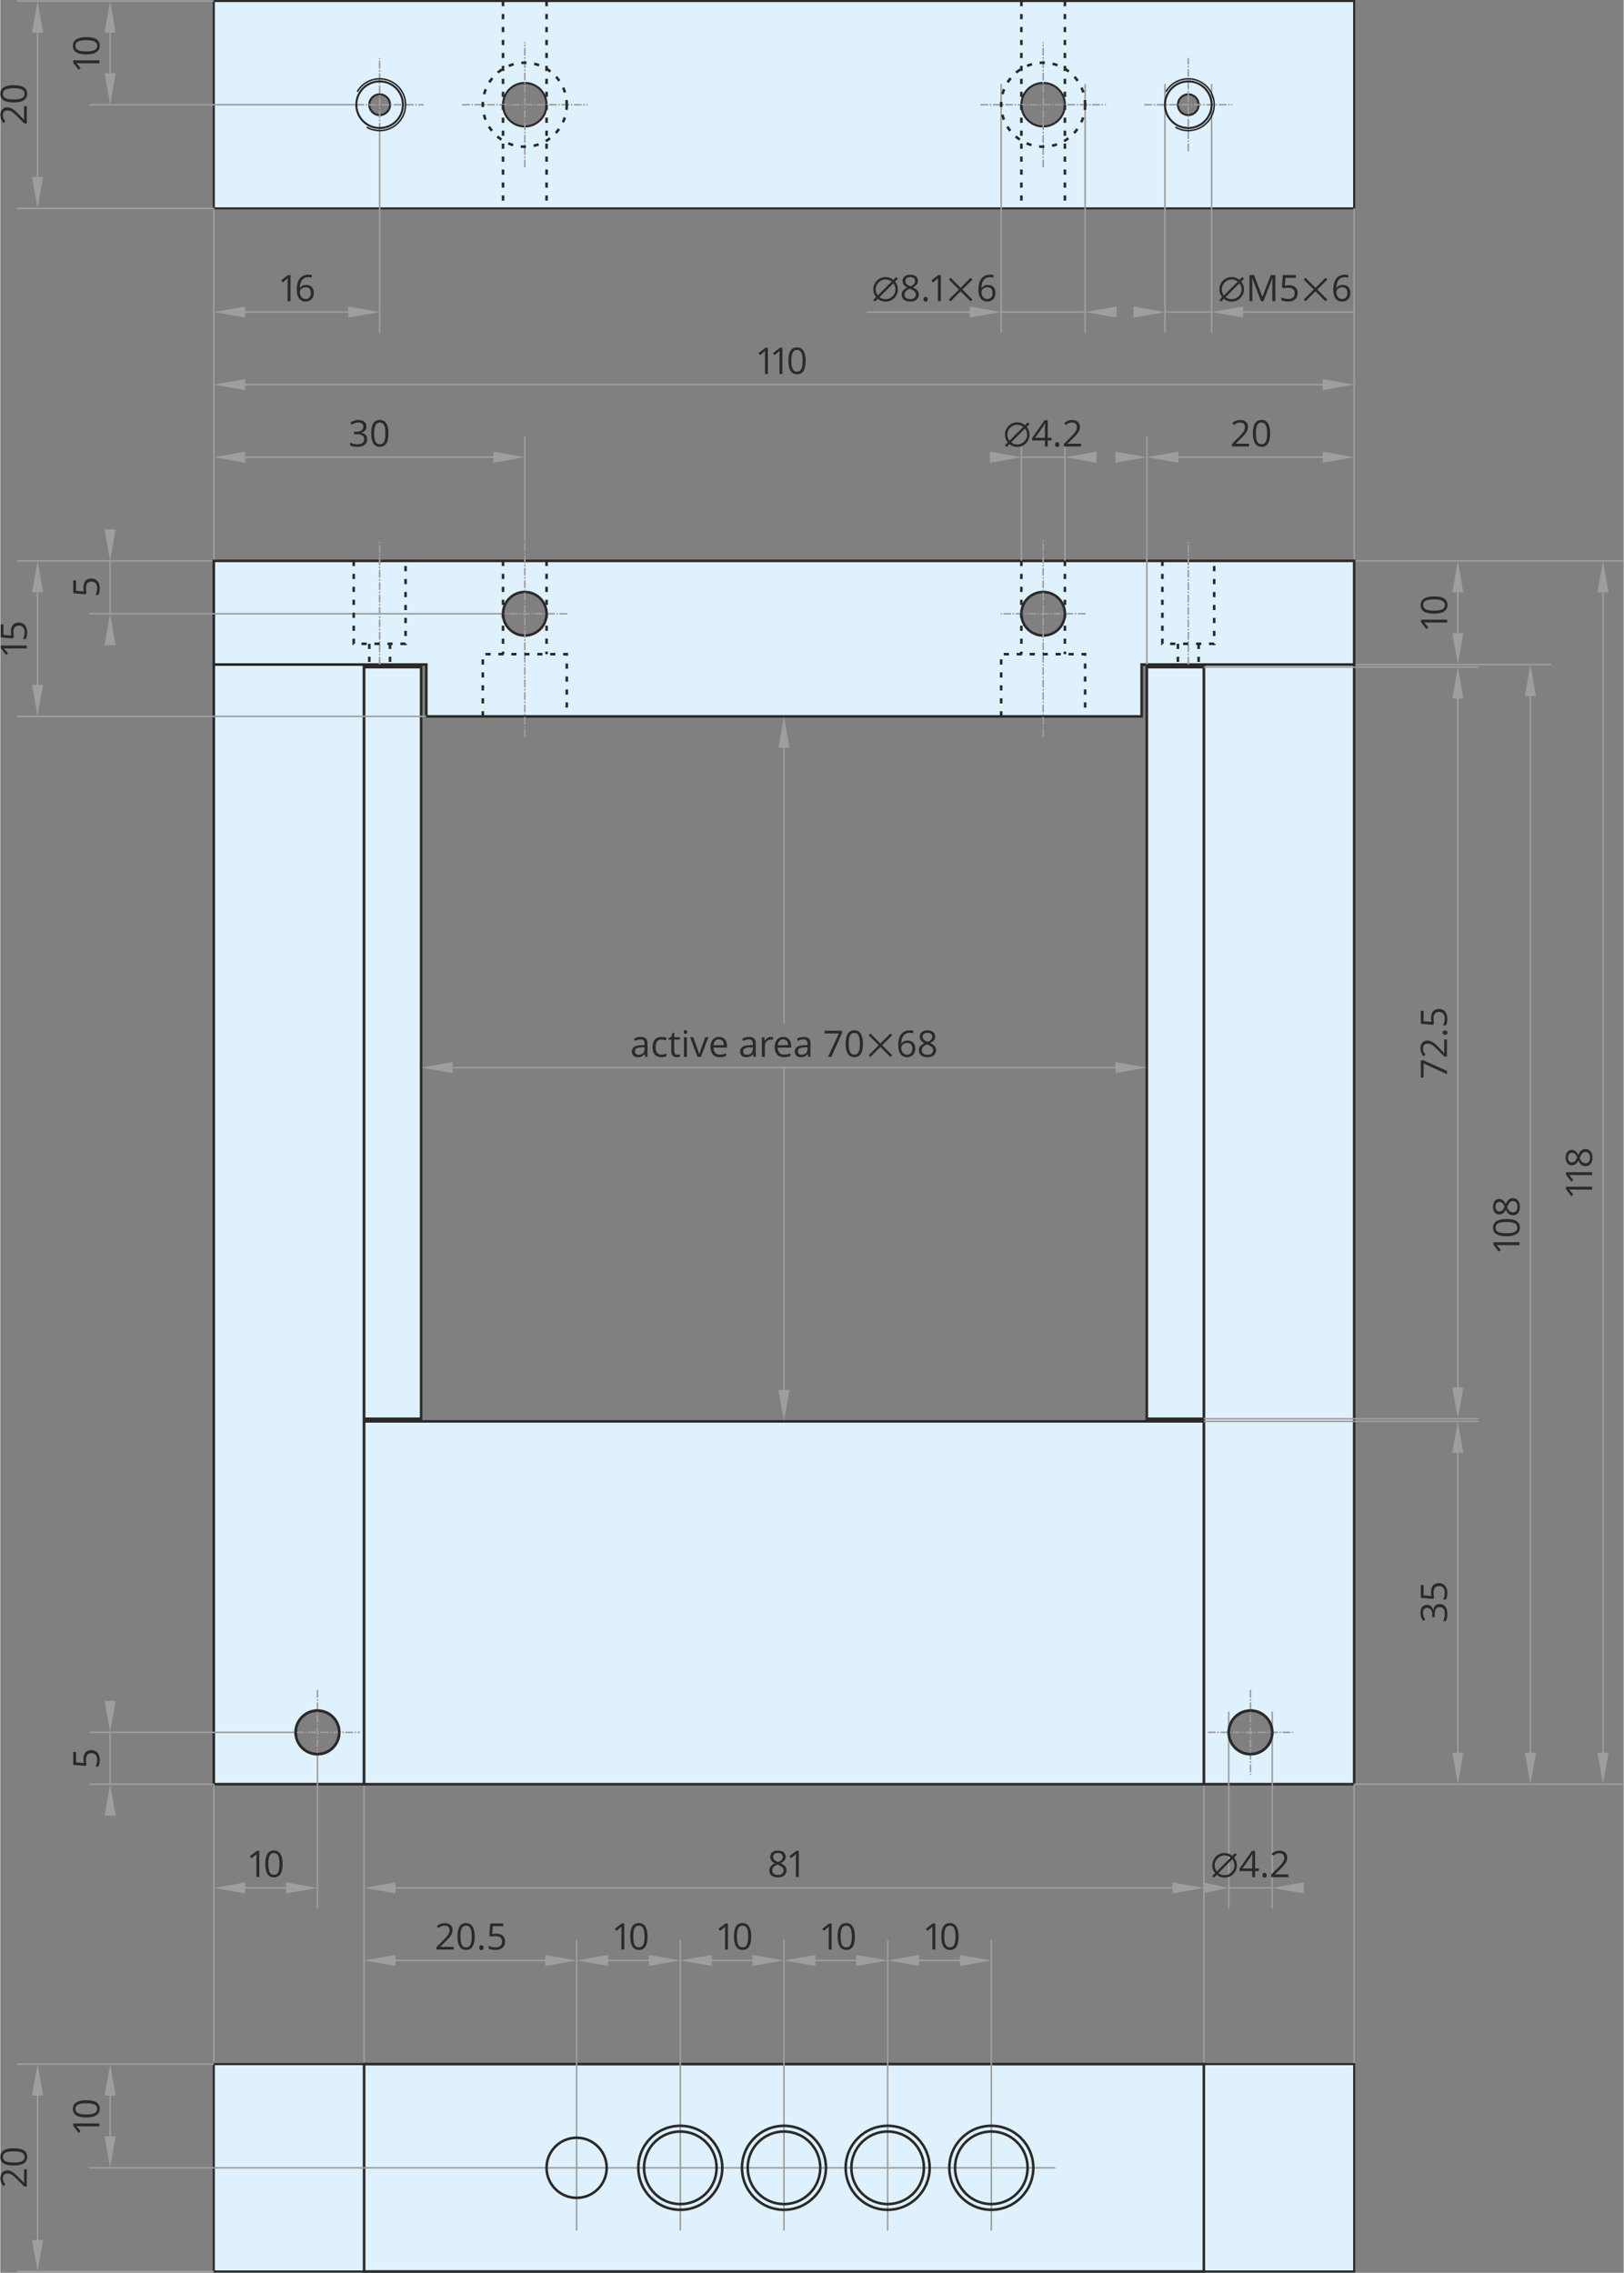 <?xml version="1.0" encoding="UTF-8"?>
<!DOCTYPE svg PUBLIC "-//W3C//DTD SVG 1.1//EN" "http://www.w3.org/Graphics/SVG/1.1/DTD/svg11.dtd">
<!-- Creator: CorelDRAW SE (OEM-Version) -->
<svg xmlns="http://www.w3.org/2000/svg" xml:space="preserve" width="1850px" height="2589px" version="1.1" style="shape-rendering:geometricPrecision; text-rendering:geometricPrecision; image-rendering:optimizeQuality; fill-rule:evenodd; clip-rule:evenodd"
viewBox="0 0 901.96 1262.72"
 xmlns:xlink="http://www.w3.org/1999/xlink">
 <rect x="0" y="0" width="901.96" height="1262.72" fill="#808080" stroke="none"/>
 <defs>
  <style type="text/css">
   <![CDATA[
    .str0 {stroke:#2B2A29;stroke-width:1.44;stroke-miterlimit:22.926}
    .str1 {stroke:#2B2A29;stroke-width:1.15;stroke-miterlimit:22.926}
    .str5 {stroke:#2B2A29;stroke-width:0.86;stroke-miterlimit:22.926}
    .str2 {stroke:#9D9E9E;stroke-width:0.86;stroke-miterlimit:22.926}
    .str4 {stroke:#2B2A29;stroke-width:1.44;stroke-miterlimit:22.926;stroke-dasharray:2.88 4.32}
    .str3 {stroke:#9D9E9E;stroke-width:0.86;stroke-miterlimit:22.926;stroke-dasharray:4.32 0.86 0.86 0.86}
    .fil1 {fill:none}
    .fil4 {fill:#9D9E9E}
    .fil0 {fill:#DFF1FD}
    .fil3 {fill:#2B2A29;fill-rule:nonzero}
    .fil2 {fill:#9D9E9E;fill-rule:nonzero}
   ]]>
  </style>
 </defs>
 <g id="Ebene_x0020_1">
  <path class="fil0 str0" d="M752.21 991.28l-83.52 0 0 -622.07 83.52 0 0 622.07zm-57.61 -40.89c6.68,0 12.1,5.41 12.1,12.09 0,6.68 -5.42,12.1 -12.1,12.1 -6.68,0 -12.09,-5.42 -12.09,-12.1 0,-6.68 5.41,-12.09 12.09,-12.09z"/>
  <path class="fil0 str0" d="M202.13 991.28l-83.51 0 0 -622.07 83.51 0 0 622.07zm-25.92 -40.89c6.68,0 12.1,5.41 12.1,12.09 0,6.68 -5.42,12.1 -12.1,12.1 -6.68,0 -12.09,-5.42 -12.09,-12.1 0,-6.68 5.41,-12.09 12.09,-12.09z"/>
  <path class="fil0 str1" d="M118.62 0.58l633.58 0 0 115.19 -633.58 0 0 -115.19zm460.79 45.5c6.68,0 12.09,5.41 12.09,12.1 0,6.68 -5.41,12.09 -12.09,12.09 -6.68,0 -12.1,-5.41 -12.1,-12.09 0,-6.69 5.42,-12.1 12.1,-12.1zm-288 0c6.68,0 12.1,5.41 12.1,12.1 0,6.68 -5.42,12.09 -12.1,12.09 -6.68,0 -12.09,-5.41 -12.09,-12.09 0,-6.69 5.41,-12.1 12.09,-12.1zm-80.64 6.34c3.19,0 5.76,2.58 5.76,5.76 0,3.18 -2.57,5.76 -5.76,5.76 -3.18,0 -5.76,-2.58 -5.76,-5.76 0,-3.18 2.58,-5.76 5.76,-5.76zm449.28 0c3.18,0 5.75,2.58 5.75,5.76 0,3.18 -2.57,5.76 -5.75,5.76 -3.19,0 -5.76,-2.58 -5.76,-5.76 0,-3.18 2.57,-5.76 5.76,-5.76z"/>
  <line class="fil1 str2" x1="668.69" y1="991.28" x2="668.69" y2= "1146.8" />
  <line class="fil1 str2" x1="202.14" y1="991.28" x2="202.14" y2= "1146.8" />
  <line class="fil1 str2" x1="118.62" y1="991.28" x2="118.62" y2= "1146.8" />
  <line class="fil1 str2" x1="752.21" y1="991.28" x2="752.21" y2= "1146.8" />
  <rect class="fil0 str1" x="118.62" y="1146.8" width="83.52" height="115.2"/>
  <rect class="fil0 str1" x="668.69" y="1146.8" width="83.52" height="115.2"/>
  <rect class="fil0 str0" x="202.14" y="1146.8" width="466.55" height="115.2"/>
  <line class="fil1 str2" x1="320.21" y1="1077.68" x2="320.21" y2= "1239.24" />
  <line class="fil1 str2" x1="377.81" y1="1077.68" x2="377.81" y2= "1239.24" />
  <line class="fil1 str2" x1="435.41" y1="1077.68" x2="435.41" y2= "1239.24" />
  <line class="fil1 str2" x1="493.01" y1="1077.68" x2="493.01" y2= "1239.24" />
  <line class="fil1 str2" x1="550.61" y1="1077.68" x2="550.61" y2= "1239.24" />
  <line class="fil1 str2" x1="49.5" y1="991.28" x2="118.62" y2= "991.28" />
  <line class="fil1 str2" x1="9.18" y1="1146.8" x2="118.62" y2= "1146.8" />
  <line class="fil1 str2" x1="9.18" y1="0.58" x2="118.62" y2= "0.58" />
  <line class="fil1 str2" x1="49.5" y1="1204.4" x2="586.18" y2= "1204.4" />
  <line class="fil1 str3" x1="197.81" y1="58.18" x2="235.25" y2= "58.18" />
  <line class="fil1 str3" x1="635.57" y1="58.18" x2="684.52" y2= "58.18" />
  <line class="fil1 str3" x1="256.57" y1="58.18" x2="326.26" y2= "58.18" />
  <line class="fil1 str3" x1="544.56" y1="58.18" x2="614.25" y2= "58.18" />
  <line class="fil1 str2" x1="49.5" y1="58.18" x2="197.81" y2= "58.18" />
  <line class="fil1 str2" x1="9.18" y1="1262" x2="118.62" y2= "1262" />
  <line class="fil1 str2" x1="9.18" y1="115.78" x2="118.62" y2= "115.78" />
  <line class="fil1 str2" x1="9.18" y1="311.61" x2="118.62" y2= "311.61" />
  <line class="fil1 str2" x1="752.2" y1="311.61" x2="901.96" y2= "311.61" />
  <line class="fil1 str2" x1="752.21" y1="991.28" x2="901.96" y2= "991.28" />
  <line class="fil1 str2" x1="752.21" y1="369.21" x2="861.64" y2= "369.21" />
  <line class="fil1 str2" x1="118.62" y1="311.61" x2="118.62" y2= "115.77" />
  <line class="fil1 str2" x1="752.2" y1="311.61" x2="752.2" y2= "115.77" />
  <rect class="fil0 str0" x="202.14" y="789.69" width="466.55" height="201.6"/>
  <path class="fil0 str0" d="M752.2 311.61l-633.58 0 0 57.6 118.08 0 0 28.8 397.43 0 0 -28.8 118.07 0 0 -57.6zm-172.79 17.28c6.68,0 12.09,5.42 12.09,12.1 0,6.68 -5.41,12.1 -12.09,12.1 -6.68,0 -12.1,-5.42 -12.1,-12.1 0,-6.68 5.42,-12.1 12.1,-12.1zm-288 0c6.68,0 12.1,5.42 12.1,12.1 0,6.68 -5.42,12.1 -12.1,12.1 -6.68,0 -12.09,-5.42 -12.09,-12.1 0,-6.68 5.41,-12.1 12.09,-12.1z"/>
  <rect class="fil0 str0" x="637.01" y="370.65" width="31.68" height="417.59"/>
  <rect class="fil0 str0" x="202.13" y="370.65" width="31.68" height="417.59"/>
  <line class="fil1 str2" x1="291.41" y1="300.09" x2="291.41" y2= "242.4" />
  <line class="fil1 str3" x1="210.77" y1="369.21" x2="210.77" y2= "300.09" />
  <line class="fil1 str3" x1="579.41" y1="409.53" x2="579.41" y2= "300.09" />
  <line class="fil1 str3" x1="579.41" y1="93.02" x2="579.41" y2= "23.33" />
  <line class="fil1 str3" x1="660.05" y1="84.09" x2="660.05" y2= "32.26" />
  <line class="fil1 str3" x1="210.77" y1="72.58" x2="210.77" y2= "32.26" />
  <line class="fil1 str3" x1="291.41" y1="93.02" x2="291.41" y2= "23.33" />
  <line class="fil1 str3" x1="291.41" y1="409.53" x2="291.41" y2= "300.09" />
  <line class="fil1 str3" x1="315.03" y1="340.99" x2="279.32" y2= "340.99" />
  <line class="fil1 str3" x1="603.02" y1="340.99" x2="555.79" y2= "340.99" />
  <line class="fil1 str3" x1="660.05" y1="369.21" x2="660.05" y2= "300.09" />
  <g>
   <path class="fil2" d="M734.73 210.62l17.47 3.07 -17.47 3.08 0 -6.15zm-605.36 2.64l612.08 0 0 0.87 -612.08 0 0 -0.87zm6.73 -2.64l0 6.15 -17.48 -3.08 17.48 -3.07z"/>
  </g>
  <g>
   <path class="fil2" d="M273.93 250.94l17.48 3.07 -17.48 3.08 0 -6.15zm-144.56 2.64l151.29 0 0 0.87 -151.29 0 0 -0.87zm6.72 -2.64l0 6.15 -17.47 -3.08 17.47 -3.07z"/>
  </g>
  <g>
   <path class="fil2" d="M734.73 250.94l17.48 3.07 -17.48 3.08 0 -6.15zm-86.97 2.64l93.69 0 0 0.87 -93.69 0 0 -0.87zm6.73 -2.64l0 6.15 -17.48 -3.08 17.48 -3.07z"/>
  </g>
  <g>
   <path class="fil2" d="M602.25 253.58l6.53 0 0 0.87 -6.53 0 0 -0.87zm6.73 -2.64l0 6.15 -17.48 -3.08 17.48 -3.07z"/>
  </g>
  <g>
   <path class="fil2" d="M683.76 172.94l68.44 0 0 0.87 -68.44 0 0 -0.87zm6.72 -2.64l0 6.15 -17.47 -3.07 17.47 -3.08z"/>
  </g>
  <g>
   <path class="fil2" d="M613.48 172.94l6.53 0 0 0.87 -6.53 0 0 -0.87zm6.73 -2.64l0 6.15 -17.48 -3.07 17.48 -3.08z"/>
  </g>
  <path class="fil3" d="M426.46 207.73l-1.6 0 0 -10.34c0,-0.86 0.02,-1.67 0.07,-2.43 -0.13,0.13 -0.29,0.28 -0.46,0.43 -0.17,0.15 -0.96,0.8 -2.36,1.94l-0.88 -1.14 3.84 -2.97 1.39 0 0 14.51z"/>
  <path id="1" class="fil3" d="M434.53 207.73l-1.61 0 0 -10.34c0,-0.86 0.03,-1.67 0.08,-2.43 -0.14,0.13 -0.29,0.28 -0.46,0.43 -0.18,0.15 -0.97,0.8 -2.37,1.94l-0.87 -1.14 3.84 -2.97 1.39 0 0 14.51z"/>
  <path id="2" class="fil3" d="M447.45 200.46c0,2.51 -0.39,4.38 -1.18,5.62 -0.79,1.24 -2,1.86 -3.63,1.86 -1.56,0 -2.75,-0.64 -3.56,-1.9 -0.82,-1.27 -1.22,-3.13 -1.22,-5.58 0,-2.52 0.39,-4.4 1.18,-5.62 0.78,-1.23 1.99,-1.84 3.6,-1.84 1.58,0 2.77,0.64 3.59,1.92 0.81,1.27 1.22,3.12 1.22,5.54zm-7.93 0c0,2.11 0.25,3.65 0.75,4.61 0.5,0.96 1.28,1.44 2.37,1.44 1.1,0 1.89,-0.48 2.39,-1.46 0.49,-0.98 0.74,-2.51 0.74,-4.59 0,-2.08 -0.25,-3.61 -0.74,-4.58 -0.5,-0.97 -1.29,-1.46 -2.39,-1.46 -1.09,0 -1.87,0.48 -2.37,1.44 -0.5,0.95 -0.75,2.49 -0.75,4.6z"/>
  <path class="fil3" d="M358.37 587.17l-0.32 -1.55 -0.09 0c-0.54,0.68 -1.08,1.14 -1.62,1.39 -0.54,0.24 -1.21,0.36 -2.01,0.36 -1.08,0 -1.93,-0.28 -2.54,-0.83 -0.61,-0.56 -0.92,-1.35 -0.92,-2.38 0,-2.2 1.76,-3.35 5.27,-3.46l1.84 -0.06 0 -0.67c0,-0.85 -0.18,-1.48 -0.54,-1.89 -0.37,-0.4 -0.96,-0.61 -1.77,-0.61 -0.9,0 -1.93,0.28 -3.07,0.84l-0.51 -1.26c0.54,-0.29 1.13,-0.52 1.76,-0.69 0.64,-0.17 1.28,-0.25 1.92,-0.25 1.3,0 2.26,0.29 2.88,0.87 0.63,0.57 0.94,1.49 0.94,2.76l0 7.43 -1.22 0zm-3.72 -1.16c1.03,0 1.83,-0.28 2.42,-0.85 0.58,-0.56 0.88,-1.34 0.88,-2.36l0 -0.98 -1.65 0.07c-1.31,0.05 -2.25,0.25 -2.83,0.61 -0.58,0.36 -0.87,0.92 -0.87,1.68 0,0.6 0.18,1.05 0.54,1.36 0.36,0.31 0.86,0.47 1.51,0.47z"/>
  <path id="1" class="fil3" d="M367.33 587.37c-1.57,0 -2.79,-0.49 -3.65,-1.45 -0.87,-0.98 -1.3,-2.35 -1.3,-4.12 0,-1.82 0.44,-3.23 1.32,-4.22 0.87,-0.99 2.12,-1.49 3.74,-1.49 0.52,0 1.05,0.06 1.57,0.17 0.52,0.11 0.93,0.24 1.23,0.4l-0.51 1.4c-0.36,-0.15 -0.76,-0.27 -1.19,-0.36 -0.43,-0.1 -0.81,-0.15 -1.14,-0.15 -2.21,0 -3.31,1.41 -3.31,4.23 0,1.34 0.27,2.36 0.81,3.08 0.54,0.71 1.33,1.07 2.39,1.07 0.91,0 1.84,-0.2 2.79,-0.59l0 1.46c-0.73,0.38 -1.64,0.57 -2.75,0.57z"/>
  <path id="2" class="fil3" d="M376.17 586.01c0.29,0 0.58,-0.02 0.85,-0.07 0.27,-0.04 0.48,-0.08 0.64,-0.13l0 1.26c-0.18,0.09 -0.44,0.16 -0.79,0.21 -0.34,0.06 -0.66,0.09 -0.94,0.09 -2.1,0 -3.15,-1.11 -3.15,-3.33l0 -6.47 -1.56 0 0 -0.79 1.56 -0.68 0.69 -2.33 0.96 0 0 2.52 3.15 0 0 1.28 -3.15 0 0 6.4c0,0.66 0.15,1.16 0.46,1.51 0.31,0.35 0.74,0.53 1.28,0.53z"/>
  <path id="3" class="fil3" d="M381.48 587.17l-1.65 0 0 -10.88 1.65 0 0 10.88zm-1.78 -13.83c0,-0.37 0.09,-0.65 0.27,-0.82 0.19,-0.18 0.42,-0.27 0.7,-0.27 0.26,0 0.49,0.09 0.68,0.27 0.19,0.18 0.29,0.45 0.29,0.82 0,0.37 -0.1,0.65 -0.29,0.83 -0.19,0.18 -0.42,0.28 -0.68,0.28 -0.28,0 -0.51,-0.1 -0.7,-0.28 -0.18,-0.18 -0.27,-0.46 -0.27,-0.83z"/>
  <path id="4" class="fil3" d="M387.36 587.17l-4.13 -10.88 1.77 0 2.34 6.45c0.52,1.51 0.84,2.49 0.93,2.94l0.08 0c0.07,-0.35 0.3,-1.08 0.69,-2.18 0.38,-1.1 1.25,-3.5 2.6,-7.21l1.77 0 -4.13 10.88 -1.92 0z"/>
  <path id="5" class="fil3" d="M399.75 587.37c-1.61,0 -2.88,-0.49 -3.81,-1.47 -0.93,-0.98 -1.39,-2.34 -1.39,-4.08 0,-1.76 0.43,-3.15 1.29,-4.18 0.87,-1.03 2.02,-1.55 3.48,-1.55 1.36,0 2.44,0.45 3.23,1.35 0.8,0.89 1.2,2.08 1.2,3.54l0 1.04 -7.49 0c0.03,1.28 0.35,2.25 0.96,2.91 0.61,0.66 1.47,1 2.59,1 1.17,0 2.32,-0.25 3.47,-0.74l0 1.47c-0.58,0.26 -1.14,0.43 -1.65,0.55 -0.52,0.1 -1.15,0.16 -1.88,0.16zm-0.45 -9.9c-0.87,0 -1.57,0.29 -2.09,0.86 -0.52,0.56 -0.82,1.35 -0.91,2.35l5.68 0c0,-1.03 -0.23,-1.83 -0.7,-2.38 -0.46,-0.55 -1.12,-0.83 -1.98,-0.83z"/>
  <path id="6" class="fil3" d="M418.52 587.17l-0.33 -1.55 -0.08 0c-0.54,0.68 -1.08,1.14 -1.62,1.39 -0.54,0.24 -1.21,0.36 -2.02,0.36 -1.08,0 -1.92,-0.28 -2.54,-0.83 -0.6,-0.56 -0.91,-1.35 -0.91,-2.38 0,-2.2 1.75,-3.35 5.26,-3.46l1.85 -0.06 0 -0.67c0,-0.85 -0.18,-1.48 -0.55,-1.89 -0.37,-0.4 -0.95,-0.61 -1.76,-0.61 -0.91,0 -1.93,0.28 -3.08,0.84l-0.5 -1.26c0.53,-0.29 1.12,-0.52 1.76,-0.69 0.64,-0.17 1.28,-0.25 1.92,-0.25 1.29,0 2.25,0.29 2.88,0.87 0.63,0.57 0.94,1.49 0.94,2.76l0 7.43 -1.22 0zm-3.72 -1.16c1.02,0 1.83,-0.28 2.41,-0.85 0.59,-0.56 0.88,-1.34 0.88,-2.36l0 -0.98 -1.65 0.07c-1.3,0.05 -2.25,0.25 -2.83,0.61 -0.58,0.36 -0.87,0.92 -0.87,1.68 0,0.6 0.18,1.05 0.55,1.36 0.36,0.31 0.86,0.47 1.51,0.47z"/>
  <path id="7" class="fil3" d="M428.09 576.09c0.48,0 0.92,0.04 1.3,0.12l-0.23 1.53c-0.45,-0.09 -0.84,-0.14 -1.19,-0.14 -0.88,0 -1.63,0.35 -2.26,1.07 -0.62,0.71 -0.93,1.6 -0.93,2.66l0 5.84 -1.65 0 0 -10.88 1.36 0 0.19 2.01 0.08 0c0.4,-0.7 0.89,-1.25 1.46,-1.63 0.57,-0.39 1.19,-0.58 1.87,-0.58z"/>
  <path id="8" class="fil3" d="M435.42 587.37c-1.61,0 -2.88,-0.49 -3.81,-1.47 -0.93,-0.98 -1.39,-2.34 -1.39,-4.08 0,-1.76 0.43,-3.15 1.29,-4.18 0.87,-1.03 2.02,-1.55 3.48,-1.55 1.36,0 2.44,0.45 3.23,1.35 0.8,0.89 1.2,2.08 1.2,3.54l0 1.04 -7.49 0c0.03,1.28 0.35,2.25 0.96,2.91 0.61,0.66 1.47,1 2.59,1 1.17,0 2.32,-0.25 3.47,-0.74l0 1.47c-0.58,0.26 -1.14,0.43 -1.65,0.55 -0.52,0.1 -1.15,0.16 -1.88,0.16zm-0.45 -9.9c-0.87,0 -1.57,0.29 -2.09,0.86 -0.52,0.56 -0.82,1.35 -0.91,2.35l5.68 0c0,-1.03 -0.23,-1.83 -0.7,-2.38 -0.46,-0.55 -1.12,-0.83 -1.98,-0.83z"/>
  <path id="9" class="fil3" d="M448.91 587.17l-0.33 -1.55 -0.08 0c-0.54,0.68 -1.08,1.14 -1.62,1.39 -0.54,0.24 -1.21,0.36 -2.02,0.36 -1.08,0 -1.92,-0.28 -2.53,-0.83 -0.61,-0.56 -0.92,-1.35 -0.92,-2.38 0,-2.2 1.76,-3.35 5.26,-3.46l1.85 -0.06 0 -0.67c0,-0.85 -0.18,-1.48 -0.55,-1.89 -0.37,-0.4 -0.95,-0.61 -1.76,-0.61 -0.91,0 -1.93,0.28 -3.08,0.84l-0.5 -1.26c0.54,-0.29 1.12,-0.52 1.76,-0.69 0.64,-0.17 1.28,-0.25 1.92,-0.25 1.29,0 2.25,0.29 2.88,0.87 0.63,0.57 0.94,1.49 0.94,2.76l0 7.43 -1.22 0zm-3.72 -1.16c1.02,0 1.83,-0.28 2.41,-0.85 0.59,-0.56 0.88,-1.34 0.88,-2.36l0 -0.98 -1.65 0.07c-1.3,0.05 -2.25,0.25 -2.83,0.61 -0.58,0.36 -0.87,0.92 -0.87,1.68 0,0.6 0.18,1.05 0.55,1.36 0.36,0.31 0.86,0.47 1.51,0.47z"/>
  <polygon id="10" class="fil3" points="459.88,587.17 465.9,574.18 457.99,574.18 457.99,572.66 467.65,572.66 467.65,573.98 461.71,587.17 "/>
  <path id="11" class="fil3" d="M479.29 579.89c0,2.51 -0.4,4.39 -1.19,5.62 -0.79,1.24 -2,1.86 -3.63,1.86 -1.56,0 -2.75,-0.63 -3.56,-1.9 -0.81,-1.27 -1.22,-3.13 -1.22,-5.58 0,-2.52 0.39,-4.39 1.18,-5.62 0.79,-1.22 1.99,-1.84 3.6,-1.84 1.58,0 2.77,0.64 3.59,1.92 0.82,1.28 1.23,3.13 1.23,5.54zm-7.93 0c0,2.11 0.24,3.65 0.74,4.61 0.5,0.97 1.29,1.45 2.37,1.45 1.1,0 1.9,-0.49 2.39,-1.47 0.49,-0.98 0.74,-2.5 0.74,-4.59 0,-2.08 -0.25,-3.61 -0.74,-4.58 -0.49,-0.97 -1.29,-1.45 -2.39,-1.45 -1.08,0 -1.87,0.47 -2.37,1.43 -0.5,0.96 -0.74,2.49 -0.74,4.6z"/>
  <polygon id="12" class="fil3" points="494.56,587.25 489.01,581.69 483.44,587.25 482.47,586.28 488.03,580.71 482.47,575.15 483.44,574.18 489.01,579.74 494.56,574.18 495.54,575.15 489.98,580.71 495.54,586.28 "/>
  <path id="13" class="fil3" d="M498.88 580.97c0,-2.85 0.56,-4.98 1.66,-6.4 1.11,-1.41 2.75,-2.12 4.92,-2.12 0.75,0 1.34,0.07 1.77,0.19l0 1.42c-0.51,-0.16 -1.09,-0.24 -1.75,-0.24 -1.55,0 -2.74,0.48 -3.56,1.45 -0.82,0.97 -1.27,2.49 -1.35,4.56l0.12 0c0.72,-1.14 1.88,-1.71 3.45,-1.71 1.3,0 2.33,0.4 3.08,1.19 0.75,0.78 1.13,1.85 1.13,3.2 0,1.51 -0.41,2.7 -1.24,3.56 -0.82,0.87 -1.93,1.3 -3.34,1.3 -1.5,0 -2.69,-0.57 -3.57,-1.69 -0.88,-1.13 -1.32,-2.7 -1.32,-4.71zm4.87 5c0.95,0 1.67,-0.3 2.19,-0.89 0.52,-0.59 0.78,-1.45 0.78,-2.57 0,-0.96 -0.24,-1.71 -0.72,-2.26 -0.48,-0.55 -1.21,-0.83 -2.17,-0.83 -0.59,0 -1.14,0.13 -1.63,0.37 -0.5,0.25 -0.9,0.58 -1.19,1.01 -0.29,0.44 -0.44,0.88 -0.44,1.34 0,0.69 0.13,1.32 0.39,1.91 0.27,0.59 0.64,1.06 1.13,1.4 0.49,0.34 1.04,0.52 1.66,0.52z"/>
  <path id="14" class="fil3" d="M515.14 572.45c1.32,0 2.37,0.31 3.14,0.93 0.77,0.61 1.16,1.46 1.16,2.55 0,0.71 -0.22,1.36 -0.66,1.95 -0.45,0.59 -1.15,1.12 -2.13,1.61 1.18,0.56 2.02,1.15 2.52,1.77 0.49,0.62 0.74,1.33 0.74,2.15 0,1.2 -0.42,2.16 -1.26,2.88 -0.84,0.72 -1.99,1.08 -3.46,1.08 -1.54,0 -2.74,-0.34 -3.57,-1.02 -0.83,-0.68 -1.25,-1.64 -1.25,-2.88 0,-1.67 1.01,-2.96 3.04,-3.88 -0.91,-0.52 -1.57,-1.08 -1.97,-1.68 -0.39,-0.59 -0.59,-1.26 -0.59,-2 0,-1.05 0.39,-1.89 1.16,-2.52 0.78,-0.62 1.82,-0.94 3.13,-0.94zm-3.14 11.05c0,0.8 0.28,1.42 0.83,1.86 0.55,0.44 1.32,0.67 2.32,0.67 0.99,0 1.76,-0.23 2.31,-0.7 0.55,-0.46 0.82,-1.1 0.82,-1.9 0,-0.65 -0.25,-1.22 -0.77,-1.72 -0.52,-0.5 -1.42,-0.98 -2.7,-1.45 -0.99,0.42 -1.7,0.89 -2.15,1.4 -0.44,0.52 -0.66,1.13 -0.66,1.84zm3.12 -9.7c-0.83,0 -1.48,0.2 -1.95,0.59 -0.47,0.4 -0.71,0.93 -0.71,1.59 0,0.61 0.2,1.13 0.59,1.56 0.39,0.44 1.11,0.88 2.16,1.32 0.95,-0.4 1.62,-0.83 2.02,-1.29 0.39,-0.45 0.59,-0.98 0.59,-1.59 0,-0.67 -0.24,-1.2 -0.72,-1.6 -0.48,-0.39 -1.14,-0.58 -1.98,-0.58z"/>
  <path class="fil3" d="M203.42 236.96c0,0.93 -0.26,1.68 -0.78,2.27 -0.52,0.59 -1.26,0.98 -2.21,1.18l0 0.08c1.16,0.15 2.03,0.51 2.59,1.11 0.56,0.6 0.84,1.38 0.84,2.34 0,1.39 -0.47,2.45 -1.44,3.2 -0.95,0.74 -2.32,1.12 -4.08,1.12 -0.77,0 -1.47,-0.06 -2.11,-0.18 -0.64,-0.12 -1.26,-0.32 -1.86,-0.61l0 -1.57c0.62,0.31 1.29,0.55 2.01,0.71 0.71,0.16 1.38,0.24 2.02,0.24 2.5,0 3.76,-0.98 3.76,-2.94 0,-1.76 -1.39,-2.64 -4.15,-2.64l-1.43 0 0 -1.43 1.45 0c1.13,0 2.03,-0.25 2.69,-0.75 0.66,-0.5 0.99,-1.19 0.99,-2.07 0,-0.71 -0.24,-1.27 -0.73,-1.67 -0.49,-0.4 -1.14,-0.61 -1.98,-0.61 -0.63,0 -1.23,0.09 -1.79,0.26 -0.57,0.17 -1.21,0.49 -1.93,0.95l-0.83 -1.11c0.59,-0.47 1.28,-0.83 2.05,-1.1 0.78,-0.27 1.6,-0.4 2.46,-0.4 1.41,0 2.51,0.32 3.29,0.97 0.78,0.64 1.17,1.53 1.17,2.65z"/>
  <path id="1" class="fil3" d="M215.66 240.78c0,2.51 -0.39,4.38 -1.18,5.62 -0.8,1.24 -2,1.86 -3.63,1.86 -1.57,0 -2.75,-0.64 -3.57,-1.9 -0.81,-1.27 -1.22,-3.13 -1.22,-5.58 0,-2.53 0.4,-4.4 1.19,-5.62 0.78,-1.23 1.98,-1.84 3.6,-1.84 1.57,0 2.77,0.64 3.59,1.92 0.81,1.27 1.22,3.12 1.22,5.54zm-7.93 0c0,2.11 0.25,3.64 0.75,4.61 0.49,0.96 1.28,1.44 2.37,1.44 1.1,0 1.89,-0.48 2.39,-1.46 0.49,-0.98 0.74,-2.51 0.74,-4.59 0,-2.09 -0.25,-3.61 -0.74,-4.58 -0.5,-0.97 -1.29,-1.46 -2.39,-1.46 -1.09,0 -1.88,0.48 -2.37,1.44 -0.5,0.95 -0.75,2.49 -0.75,4.6z"/>
  <path class="fil3" d="M46.19 326.34c0,-1.53 0.38,-2.73 1.14,-3.61 0.75,-0.88 1.79,-1.31 3.11,-1.31 1.5,0 2.68,0.48 3.53,1.43 0.86,0.96 1.28,2.28 1.28,3.96 0,1.63 -0.26,2.88 -0.78,3.74l-1.59 0c0.3,-0.47 0.53,-1.04 0.7,-1.73 0.17,-0.69 0.25,-1.36 0.25,-2.03 0,-1.17 -0.27,-2.07 -0.82,-2.72 -0.55,-0.64 -1.34,-0.97 -2.38,-0.97 -2.02,0 -3.04,1.24 -3.04,3.73 0,0.63 0.1,1.47 0.29,2.52l-0.54 0.85 -6.8 -0.55 0 -7.21 1.53 0 0 5.8 4.35 0.37c-0.15,-0.76 -0.23,-1.52 -0.23,-2.27z"/>
  <path class="fil3" d="M46.19 977.24c0,-1.53 0.38,-2.73 1.14,-3.61 0.75,-0.87 1.79,-1.31 3.11,-1.31 1.5,0 2.68,0.48 3.53,1.43 0.86,0.96 1.28,2.28 1.28,3.96 0,1.63 -0.26,2.88 -0.78,3.74l-1.59 0c0.3,-0.46 0.53,-1.04 0.7,-1.73 0.17,-0.69 0.25,-1.36 0.25,-2.03 0,-1.17 -0.27,-2.07 -0.82,-2.72 -0.55,-0.64 -1.34,-0.96 -2.38,-0.96 -2.02,0 -3.04,1.23 -3.04,3.72 0,0.63 0.1,1.47 0.29,2.52l-0.54 0.85 -6.8 -0.55 0 -7.21 1.53 0 0 5.81 4.35 0.37c-0.15,-0.77 -0.23,-1.53 -0.23,-2.28z"/>
  <path class="fil3" d="M55.05 1179.77l0 1.6 -10.34 0c-0.86,0 -1.67,-0.02 -2.44,-0.08 0.14,0.14 0.29,0.3 0.44,0.47 0.15,0.17 0.8,0.96 1.94,2.36l-1.14 0.88 -2.97 -3.84 0 -1.39 14.51 0z"/>
  <path id="1" class="fil3" d="M47.78 1166.84c2.51,0 4.38,0.4 5.62,1.19 1.23,0.79 1.85,2 1.85,3.62 0,1.57 -0.63,2.75 -1.9,3.57 -1.26,0.81 -3.12,1.22 -5.57,1.22 -2.53,0 -4.4,-0.39 -5.63,-1.18 -1.22,-0.79 -1.83,-1.99 -1.83,-3.61 0,-1.57 0.64,-2.77 1.92,-3.58 1.27,-0.82 3.12,-1.23 5.54,-1.23zm0 7.93c2.11,0 3.64,-0.25 4.61,-0.74 0.96,-0.5 1.44,-1.29 1.44,-2.38 0,-1.09 -0.49,-1.89 -1.46,-2.38 -0.98,-0.5 -2.51,-0.74 -4.59,-0.74 -2.09,0 -3.61,0.24 -4.59,0.74 -0.96,0.49 -1.45,1.29 -1.45,2.38 0,1.09 0.48,1.88 1.44,2.38 0.95,0.49 2.49,0.74 4.6,0.74z"/>
  <path class="fil3" d="M55.05 33.55l0 1.6 -10.34 0c-0.86,0 -1.67,-0.03 -2.44,-0.08 0.14,0.14 0.29,0.29 0.44,0.47 0.15,0.17 0.8,0.96 1.94,2.36l-1.14 0.87 -2.97 -3.84 0 -1.38 14.51 0z"/>
  <path id="1" class="fil3" d="M47.78 20.62c2.51,0 4.38,0.4 5.62,1.18 1.23,0.8 1.85,2.01 1.85,3.63 0,1.57 -0.63,2.75 -1.9,3.57 -1.26,0.81 -3.12,1.22 -5.57,1.22 -2.53,0 -4.4,-0.4 -5.63,-1.19 -1.22,-0.78 -1.83,-1.98 -1.83,-3.6 0,-1.57 0.64,-2.77 1.92,-3.58 1.27,-0.82 3.12,-1.23 5.54,-1.23zm0 7.93c2.11,0 3.64,-0.25 4.61,-0.74 0.96,-0.5 1.44,-1.29 1.44,-2.38 0,-1.1 -0.49,-1.89 -1.46,-2.39 -0.98,-0.49 -2.51,-0.73 -4.59,-0.73 -2.09,0 -3.61,0.24 -4.59,0.73 -0.96,0.5 -1.45,1.29 -1.45,2.39 0,1.09 0.48,1.88 1.44,2.38 0.95,0.49 2.49,0.74 4.6,0.74z"/>
  <path class="fil3" d="M14.73 1205.24l0 9.54 -1.42 0 -3.84 -3.82c-1.18,-1.16 -2.02,-1.93 -2.52,-2.31 -0.5,-0.36 -0.99,-0.64 -1.47,-0.83 -0.47,-0.18 -0.99,-0.28 -1.54,-0.28 -0.77,0 -1.38,0.24 -1.84,0.71 -0.45,0.47 -0.68,1.12 -0.68,1.96 0,0.6 0.1,1.17 0.3,1.71 0.2,0.54 0.56,1.14 1.08,1.8l-1.12 0.87c-1.11,-1.33 -1.66,-2.79 -1.66,-4.36 0,-1.37 0.35,-2.44 1.05,-3.21 0.69,-0.78 1.63,-1.16 2.81,-1.16 0.92,0 1.83,0.25 2.73,0.77 0.9,0.52 2.04,1.48 3.41,2.9l3.11 3.18 0.08 0 0 -7.47 1.52 0z"/>
  <path id="1" class="fil3" d="M7.46 1193.54c2.51,0 4.38,0.4 5.62,1.19 1.24,0.79 1.85,2 1.85,3.63 0,1.56 -0.63,2.75 -1.9,3.56 -1.26,0.81 -3.12,1.22 -5.57,1.22 -2.53,0 -4.4,-0.39 -5.62,-1.18 -1.23,-0.79 -1.84,-1.99 -1.84,-3.6 0,-1.58 0.64,-2.77 1.92,-3.59 1.27,-0.82 3.12,-1.23 5.54,-1.23zm0 7.93c2.11,0 3.64,-0.24 4.61,-0.74 0.96,-0.5 1.44,-1.29 1.44,-2.37 0,-1.1 -0.49,-1.9 -1.46,-2.39 -0.98,-0.49 -2.51,-0.74 -4.59,-0.74 -2.09,0 -3.61,0.25 -4.58,0.74 -0.97,0.49 -1.46,1.29 -1.46,2.39 0,1.08 0.48,1.87 1.44,2.37 0.95,0.5 2.49,0.74 4.6,0.74z"/>
  <path class="fil3" d="M14.73 59.02l0 9.54 -1.42 0 -3.84 -3.82c-1.18,-1.17 -2.02,-1.93 -2.52,-2.31 -0.5,-0.37 -0.99,-0.64 -1.47,-0.83 -0.47,-0.18 -0.99,-0.28 -1.54,-0.28 -0.77,0 -1.38,0.24 -1.84,0.71 -0.45,0.47 -0.68,1.12 -0.68,1.95 0,0.61 0.1,1.18 0.3,1.71 0.2,0.55 0.56,1.15 1.08,1.81l-1.12 0.87c-1.11,-1.33 -1.66,-2.79 -1.66,-4.37 0,-1.36 0.35,-2.43 1.05,-3.2 0.69,-0.78 1.63,-1.16 2.81,-1.16 0.92,0 1.83,0.25 2.73,0.77 0.9,0.52 2.04,1.48 3.41,2.9l3.11 3.18 0.08 0 0 -7.47 1.52 0z"/>
  <path id="1" class="fil3" d="M7.46 47.32c2.51,0 4.38,0.4 5.62,1.19 1.24,0.79 1.85,2 1.85,3.62 0,1.57 -0.63,2.75 -1.9,3.57 -1.26,0.81 -3.12,1.22 -5.57,1.22 -2.53,0 -4.4,-0.39 -5.62,-1.18 -1.23,-0.79 -1.84,-1.99 -1.84,-3.61 0,-1.57 0.64,-2.77 1.92,-3.58 1.27,-0.82 3.12,-1.23 5.54,-1.23zm0 7.93c2.11,0 3.64,-0.24 4.61,-0.74 0.96,-0.5 1.44,-1.29 1.44,-2.38 0,-1.09 -0.49,-1.89 -1.46,-2.38 -0.98,-0.49 -2.51,-0.74 -4.59,-0.74 -2.09,0 -3.61,0.25 -4.58,0.74 -0.97,0.49 -1.46,1.29 -1.46,2.38 0,1.09 0.48,1.88 1.44,2.38 0.95,0.5 2.49,0.74 4.6,0.74z"/>
  <path class="fil3" d="M792.67 891.62c0.93,0 1.68,0.26 2.27,0.78 0.59,0.52 0.98,1.26 1.18,2.21l0.08 0c0.15,-1.17 0.51,-2.03 1.11,-2.59 0.6,-0.56 1.38,-0.84 2.34,-0.84 1.39,0 2.45,0.47 3.2,1.44 0.74,0.95 1.11,2.32 1.11,4.08 0,0.77 -0.05,1.47 -0.17,2.11 -0.12,0.64 -0.32,1.26 -0.61,1.86l-1.57 0c0.31,-0.62 0.55,-1.3 0.71,-2.01 0.16,-0.71 0.24,-1.38 0.24,-2.02 0,-2.5 -0.98,-3.76 -2.94,-3.76 -1.76,0 -2.65,1.38 -2.65,4.15l0 1.43 -1.42 0 0 -1.45c0,-1.13 -0.25,-2.03 -0.75,-2.69 -0.5,-0.66 -1.19,-0.99 -2.08,-0.99 -0.7,0 -1.26,0.24 -1.66,0.73 -0.4,0.49 -0.61,1.14 -0.61,1.98 0,0.63 0.09,1.23 0.26,1.79 0.17,0.57 0.49,1.21 0.95,1.93l-1.11 0.83c-0.47,-0.59 -0.83,-1.28 -1.1,-2.06 -0.27,-0.77 -0.4,-1.59 -0.4,-2.45 0,-1.41 0.32,-2.51 0.97,-3.29 0.64,-0.78 1.53,-1.17 2.65,-1.17z"/>
  <path id="1" class="fil3" d="M794.9 884.46c0,-1.53 0.38,-2.73 1.14,-3.61 0.76,-0.88 1.8,-1.31 3.11,-1.31 1.5,0 2.68,0.47 3.53,1.43 0.86,0.96 1.28,2.27 1.28,3.95 0,1.64 -0.26,2.89 -0.78,3.75l-1.59 0c0.3,-0.47 0.53,-1.04 0.7,-1.73 0.17,-0.69 0.25,-1.37 0.25,-2.04 0,-1.16 -0.27,-2.07 -0.82,-2.71 -0.55,-0.65 -1.34,-0.97 -2.38,-0.97 -2.02,0 -3.04,1.24 -3.04,3.72 0,0.63 0.1,1.47 0.29,2.53l-0.54 0.85 -6.8 -0.55 0 -7.21 1.53 0 0 5.8 4.35 0.37c-0.15,-0.76 -0.23,-1.52 -0.23,-2.27z"/>
  <path class="fil3" d="M844.08 690.17l0 1.61 -10.34 0c-0.86,0 -1.67,-0.03 -2.44,-0.08 0.14,0.14 0.29,0.29 0.44,0.46 0.15,0.18 0.8,0.97 1.94,2.37l-1.14 0.87 -2.97 -3.84 0 -1.39 14.51 0z"/>
  <path id="1" class="fil3" d="M836.81 677.25c2.51,0 4.38,0.39 5.62,1.18 1.23,0.79 1.85,2 1.85,3.63 0,1.56 -0.63,2.75 -1.9,3.56 -1.26,0.82 -3.12,1.22 -5.57,1.22 -2.53,0 -4.4,-0.39 -5.62,-1.18 -1.23,-0.78 -1.84,-1.99 -1.84,-3.6 0,-1.58 0.64,-2.77 1.92,-3.59 1.27,-0.81 3.12,-1.22 5.54,-1.22zm0 7.93c2.11,0 3.64,-0.25 4.61,-0.75 0.96,-0.49 1.44,-1.28 1.44,-2.37 0,-1.1 -0.49,-1.89 -1.46,-2.39 -0.98,-0.49 -2.51,-0.74 -4.59,-0.74 -2.09,0 -3.61,0.25 -4.59,0.74 -0.96,0.5 -1.45,1.29 -1.45,2.39 0,1.09 0.48,1.88 1.44,2.37 0.95,0.5 2.49,0.75 4.6,0.75z"/>
  <path id="2" class="fil3" d="M829.37 670.44c0,-1.32 0.31,-2.37 0.92,-3.15 0.62,-0.77 1.47,-1.16 2.55,-1.16 0.72,0 1.37,0.23 1.95,0.67 0.59,0.44 1.13,1.15 1.61,2.12 0.57,-1.18 1.15,-2.01 1.77,-2.51 0.62,-0.5 1.34,-0.74 2.15,-0.74 1.21,0 2.17,0.42 2.89,1.26 0.72,0.84 1.07,1.99 1.07,3.45 0,1.55 -0.33,2.74 -1.01,3.57 -0.68,0.84 -1.64,1.25 -2.89,1.25 -1.66,0 -2.95,-1.01 -3.88,-3.03 -0.52,0.91 -1.07,1.56 -1.67,1.96 -0.6,0.4 -1.27,0.6 -2.01,0.6 -1.05,0 -1.89,-0.39 -2.51,-1.17 -0.63,-0.77 -0.94,-1.82 -0.94,-3.12zm11.05 3.14c0.8,0 1.42,-0.28 1.86,-0.83 0.44,-0.55 0.66,-1.33 0.66,-2.33 0,-0.99 -0.23,-1.75 -0.69,-2.3 -0.47,-0.55 -1.1,-0.83 -1.91,-0.83 -0.64,0 -1.21,0.26 -1.71,0.78 -0.5,0.51 -0.99,1.41 -1.46,2.7 0.43,0.98 0.89,1.7 1.41,2.14 0.51,0.45 1.13,0.67 1.84,0.67zm-9.71 -3.12c0,0.83 0.2,1.48 0.6,1.95 0.39,0.47 0.92,0.7 1.58,0.7 0.61,0 1.13,-0.2 1.57,-0.58 0.44,-0.39 0.87,-1.11 1.31,-2.17 -0.4,-0.95 -0.82,-1.61 -1.28,-2.01 -0.46,-0.39 -0.99,-0.59 -1.6,-0.59 -0.67,0 -1.2,0.24 -1.59,0.72 -0.39,0.48 -0.59,1.14 -0.59,1.98z"/>
  <path class="fil3" d="M884.4 659.33l0 1.61 -10.34 0c-0.86,0 -1.67,-0.03 -2.44,-0.08 0.14,0.14 0.29,0.29 0.44,0.46 0.15,0.17 0.8,0.96 1.94,2.37l-1.14 0.87 -2.97 -3.84 0 -1.39 14.51 0z"/>
  <path id="1" class="fil3" d="M884.4 651.26l0 1.61 -10.34 0c-0.86,0 -1.67,-0.03 -2.44,-0.08 0.14,0.14 0.29,0.29 0.44,0.47 0.15,0.17 0.8,0.96 1.94,2.36l-1.14 0.87 -2.97 -3.84 0 -1.39 14.51 0z"/>
  <path id="2" class="fil3" d="M869.69 643.15c0,-1.32 0.31,-2.37 0.92,-3.15 0.62,-0.77 1.47,-1.16 2.55,-1.16 0.72,0 1.36,0.23 1.95,0.67 0.59,0.44 1.13,1.15 1.61,2.12 0.56,-1.18 1.15,-2.01 1.77,-2.51 0.62,-0.49 1.34,-0.74 2.15,-0.74 1.21,0 2.17,0.42 2.89,1.26 0.71,0.84 1.07,1.99 1.07,3.45 0,1.55 -0.34,2.74 -1.01,3.57 -0.68,0.84 -1.65,1.25 -2.89,1.25 -1.66,0 -2.95,-1.01 -3.88,-3.03 -0.52,0.91 -1.07,1.56 -1.67,1.96 -0.6,0.4 -1.27,0.6 -2.01,0.6 -1.05,0 -1.89,-0.39 -2.51,-1.17 -0.63,-0.77 -0.94,-1.82 -0.94,-3.12zm11.05 3.14c0.8,0 1.41,-0.28 1.86,-0.83 0.44,-0.55 0.66,-1.33 0.66,-2.33 0,-0.99 -0.23,-1.75 -0.69,-2.3 -0.47,-0.55 -1.1,-0.83 -1.91,-0.83 -0.64,0 -1.21,0.26 -1.71,0.78 -0.5,0.51 -0.99,1.41 -1.46,2.7 0.43,0.98 0.89,1.7 1.41,2.14 0.51,0.45 1.12,0.67 1.84,0.67zm-9.71 -3.12c0,0.83 0.2,1.48 0.6,1.95 0.39,0.47 0.92,0.7 1.58,0.7 0.61,0 1.13,-0.19 1.57,-0.58 0.44,-0.39 0.87,-1.11 1.31,-2.17 -0.4,-0.95 -0.82,-1.61 -1.28,-2.01 -0.46,-0.39 -0.99,-0.59 -1.6,-0.59 -0.67,0 -1.2,0.24 -1.59,0.72 -0.39,0.48 -0.59,1.14 -0.59,1.98z"/>
  <polygon class="fil3" points="803.76,596.83 790.78,590.82 790.78,598.73 789.25,598.73 789.25,589.07 790.57,589.07 803.76,595 "/>
  <path id="1" class="fil3" d="M803.76 577.51l0 9.54 -1.42 0 -3.84 -3.82c-1.18,-1.17 -2.02,-1.93 -2.52,-2.31 -0.5,-0.37 -0.99,-0.64 -1.47,-0.83 -0.47,-0.18 -0.99,-0.28 -1.54,-0.28 -0.77,0 -1.38,0.24 -1.84,0.71 -0.45,0.47 -0.68,1.12 -0.68,1.95 0,0.61 0.1,1.18 0.3,1.71 0.2,0.55 0.56,1.15 1.08,1.81l-1.12 0.87c-1.11,-1.33 -1.66,-2.79 -1.66,-4.37 0,-1.36 0.35,-2.43 1.05,-3.2 0.69,-0.78 1.63,-1.16 2.81,-1.16 0.92,0 1.83,0.25 2.73,0.77 0.9,0.52 2.04,1.48 3.41,2.9l3.11 3.18 0.08 0 0 -7.47 1.52 0z"/>
  <path id="2" class="fil3" d="M802.71 574.91c-0.44,0 -0.78,-0.1 -1,-0.3 -0.23,-0.2 -0.35,-0.49 -0.35,-0.87 0,-0.38 0.12,-0.68 0.35,-0.89 0.22,-0.22 0.56,-0.33 1,-0.33 0.43,0 0.76,0.11 0.99,0.33 0.23,0.22 0.35,0.52 0.35,0.89 0,0.34 -0.11,0.62 -0.32,0.84 -0.2,0.22 -0.54,0.33 -1.02,0.33z"/>
  <path id="3" class="fil3" d="M794.9 565.49c0,-1.53 0.38,-2.74 1.14,-3.61 0.76,-0.88 1.8,-1.32 3.11,-1.32 1.5,0 2.68,0.48 3.53,1.43 0.86,0.96 1.28,2.28 1.28,3.96 0,1.64 -0.26,2.88 -0.78,3.74l-1.59 0c0.3,-0.46 0.53,-1.04 0.7,-1.73 0.17,-0.68 0.25,-1.36 0.25,-2.03 0,-1.17 -0.27,-2.07 -0.82,-2.71 -0.55,-0.65 -1.34,-0.97 -2.38,-0.97 -2.02,0 -3.04,1.24 -3.04,3.72 0,0.63 0.1,1.47 0.29,2.52l-0.54 0.86 -6.8 -0.55 0 -7.22 1.53 0 0 5.81 4.35 0.37c-0.15,-0.76 -0.23,-1.52 -0.23,-2.27z"/>
  <path class="fil3" d="M14.73 358.66l0 1.61 -10.34 0c-0.86,0 -1.67,-0.03 -2.43,-0.08 0.13,0.14 0.28,0.29 0.43,0.46 0.16,0.18 0.8,0.97 1.94,2.37l-1.13 0.87 -2.97 -3.84 0 -1.39 14.5 0z"/>
  <path id="1" class="fil3" d="M5.87 350.82c0,-1.53 0.38,-2.73 1.14,-3.61 0.76,-0.88 1.8,-1.31 3.11,-1.31 1.5,0 2.68,0.47 3.54,1.43 0.85,0.96 1.28,2.27 1.28,3.95 0,1.64 -0.26,2.89 -0.79,3.75l-1.59 0c0.3,-0.47 0.53,-1.04 0.7,-1.73 0.17,-0.69 0.25,-1.37 0.25,-2.04 0,-1.16 -0.27,-2.07 -0.82,-2.71 -0.55,-0.65 -1.34,-0.97 -2.38,-0.97 -2.02,0 -3.03,1.24 -3.03,3.72 0,0.63 0.09,1.47 0.28,2.53l-0.54 0.85 -6.79 -0.55 0 -7.21 1.52 0 0 5.8 4.35 0.37c-0.15,-0.76 -0.23,-1.52 -0.23,-2.27z"/>
  <path class="fil3" d="M432.06 1028.13c1.32,0 2.37,0.3 3.14,0.92 0.78,0.61 1.16,1.46 1.16,2.55 0,0.71 -0.22,1.36 -0.66,1.95 -0.45,0.59 -1.15,1.13 -2.13,1.61 1.18,0.56 2.02,1.15 2.52,1.77 0.49,0.62 0.74,1.34 0.74,2.15 0,1.2 -0.42,2.17 -1.26,2.88 -0.84,0.72 -1.99,1.08 -3.46,1.08 -1.54,0 -2.74,-0.34 -3.57,-1.01 -0.83,-0.69 -1.25,-1.65 -1.25,-2.89 0,-1.66 1.01,-2.96 3.04,-3.88 -0.91,-0.52 -1.57,-1.07 -1.97,-1.67 -0.39,-0.6 -0.59,-1.27 -0.59,-2.01 0,-1.05 0.39,-1.89 1.16,-2.52 0.78,-0.62 1.82,-0.93 3.13,-0.93zm-3.14 11.05c0,0.79 0.28,1.41 0.83,1.85 0.55,0.45 1.33,0.67 2.32,0.67 0.99,0 1.76,-0.23 2.31,-0.69 0.55,-0.47 0.82,-1.11 0.82,-1.91 0,-0.64 -0.25,-1.22 -0.77,-1.71 -0.52,-0.51 -1.42,-0.99 -2.7,-1.46 -0.99,0.42 -1.7,0.89 -2.14,1.4 -0.45,0.52 -0.67,1.13 -0.67,1.85zm3.12 -9.71c-0.83,0 -1.48,0.2 -1.95,0.59 -0.47,0.4 -0.7,0.93 -0.7,1.59 0,0.61 0.19,1.13 0.58,1.57 0.39,0.43 1.11,0.87 2.16,1.31 0.95,-0.4 1.62,-0.83 2.02,-1.28 0.39,-0.46 0.59,-0.99 0.59,-1.6 0,-0.67 -0.24,-1.2 -0.72,-1.59 -0.48,-0.4 -1.14,-0.59 -1.98,-0.59z"/>
  <path id="1" class="fil3" d="M443.63 1042.84l-1.61 0 0 -10.34c0,-0.86 0.03,-1.67 0.08,-2.44 -0.14,0.14 -0.29,0.29 -0.46,0.44 -0.18,0.15 -0.96,0.79 -2.37,1.93l-0.87 -1.13 3.84 -2.97 1.39 0 0 14.51z"/>
  <path class="fil3" d="M251.9 1083.16l-9.54 0 0 -1.42 3.82 -3.84c1.16,-1.18 1.93,-2.02 2.3,-2.53 0.37,-0.5 0.65,-0.99 0.84,-1.46 0.18,-0.48 0.27,-0.99 0.27,-1.54 0,-0.77 -0.23,-1.39 -0.7,-1.84 -0.47,-0.46 -1.13,-0.68 -1.96,-0.68 -0.6,0 -1.17,0.1 -1.71,0.3 -0.54,0.19 -1.14,0.55 -1.8,1.08l-0.87 -1.12c1.33,-1.11 2.79,-1.66 4.36,-1.66 1.37,0 2.43,0.34 3.21,1.04 0.77,0.7 1.16,1.64 1.16,2.82 0,0.91 -0.26,1.83 -0.78,2.73 -0.51,0.89 -1.48,2.03 -2.89,3.41l-3.18 3.11 0 0.07 7.47 0 0 1.53z"/>
  <path id="1" class="fil3" d="M263.59 1075.89c0,2.51 -0.39,4.38 -1.18,5.61 -0.79,1.24 -2,1.86 -3.63,1.86 -1.56,0 -2.75,-0.63 -3.56,-1.9 -0.82,-1.27 -1.22,-3.13 -1.22,-5.57 0,-2.53 0.39,-4.4 1.18,-5.63 0.78,-1.22 1.99,-1.83 3.6,-1.83 1.58,0 2.77,0.64 3.59,1.91 0.81,1.28 1.22,3.13 1.22,5.55zm-7.93 -0.01c0,2.11 0.25,3.65 0.75,4.62 0.49,0.96 1.28,1.44 2.37,1.44 1.1,0 1.89,-0.49 2.39,-1.47 0.49,-0.97 0.74,-2.5 0.74,-4.59 0,-2.08 -0.25,-3.61 -0.74,-4.58 -0.5,-0.97 -1.29,-1.45 -2.39,-1.45 -1.09,0 -1.88,0.48 -2.37,1.43 -0.5,0.96 -0.75,2.49 -0.75,4.6z"/>
  <path id="2" class="fil3" d="M266.11 1082.1c0,-0.44 0.1,-0.77 0.3,-1 0.2,-0.23 0.49,-0.34 0.87,-0.34 0.38,0 0.68,0.11 0.9,0.34 0.21,0.23 0.32,0.56 0.32,1 0,0.43 -0.11,0.77 -0.32,1 -0.22,0.23 -0.52,0.34 -0.9,0.34 -0.34,0 -0.61,-0.1 -0.84,-0.31 -0.22,-0.21 -0.33,-0.55 -0.33,-1.03z"/>
  <path id="3" class="fil3" d="M275.54 1074.3c1.53,0 2.73,0.38 3.61,1.14 0.88,0.75 1.31,1.79 1.31,3.1 0,1.51 -0.48,2.69 -1.43,3.54 -0.96,0.85 -2.28,1.28 -3.96,1.28 -1.63,0 -2.88,-0.26 -3.74,-0.79l0 -1.58c0.47,0.29 1.04,0.52 1.73,0.69 0.69,0.17 1.36,0.26 2.03,0.26 1.17,0 2.07,-0.28 2.72,-0.82 0.64,-0.55 0.97,-1.35 0.97,-2.39 0,-2.02 -1.24,-3.03 -3.73,-3.03 -0.63,0 -1.47,0.09 -2.52,0.29l-0.85 -0.55 0.55 -6.79 7.21 0 0 1.52 -5.8 0 -0.37 4.35c0.76,-0.15 1.52,-0.22 2.27,-0.22z"/>
  <path class="fil3" d="M346.68 1083.16l-1.6 0 0 -10.34c0,-0.86 0.03,-1.68 0.08,-2.44 -0.14,0.14 -0.3,0.28 -0.47,0.44 -0.17,0.15 -0.96,0.79 -2.36,1.93l-0.88 -1.13 3.84 -2.97 1.39 0 0 14.51z"/>
  <path id="1" class="fil3" d="M359.61 1075.89c0,2.51 -0.4,4.38 -1.19,5.61 -0.79,1.24 -2,1.86 -3.62,1.86 -1.57,0 -2.75,-0.63 -3.57,-1.9 -0.81,-1.27 -1.22,-3.13 -1.22,-5.57 0,-2.53 0.39,-4.4 1.18,-5.63 0.79,-1.22 1.99,-1.83 3.61,-1.83 1.57,0 2.77,0.64 3.58,1.91 0.82,1.28 1.23,3.13 1.23,5.55zm-7.93 -0.01c0,2.11 0.25,3.65 0.74,4.62 0.5,0.96 1.29,1.44 2.38,1.44 1.09,0 1.89,-0.49 2.38,-1.47 0.5,-0.97 0.74,-2.5 0.74,-4.59 0,-2.08 -0.24,-3.61 -0.74,-4.58 -0.49,-0.97 -1.29,-1.45 -2.38,-1.45 -1.09,0 -1.88,0.48 -2.38,1.43 -0.49,0.96 -0.74,2.49 -0.74,4.6z"/>
  <path class="fil3" d="M404.28 1083.16l-1.6 0 0 -10.34c0,-0.86 0.02,-1.68 0.07,-2.44 -0.13,0.14 -0.29,0.28 -0.46,0.44 -0.17,0.15 -0.96,0.79 -2.36,1.93l-0.88 -1.13 3.84 -2.97 1.39 0 0 14.51z"/>
  <path id="1" class="fil3" d="M417.21 1075.89c0,2.51 -0.4,4.38 -1.19,5.61 -0.79,1.24 -2,1.86 -3.62,1.86 -1.57,0 -2.75,-0.63 -3.57,-1.9 -0.81,-1.27 -1.22,-3.13 -1.22,-5.57 0,-2.53 0.39,-4.4 1.18,-5.63 0.79,-1.22 1.99,-1.83 3.61,-1.83 1.57,0 2.77,0.64 3.58,1.91 0.82,1.28 1.23,3.13 1.23,5.55zm-7.93 -0.01c0,2.11 0.24,3.65 0.74,4.62 0.5,0.96 1.29,1.44 2.38,1.44 1.09,0 1.89,-0.49 2.38,-1.47 0.49,-0.97 0.74,-2.5 0.74,-4.59 0,-2.08 -0.25,-3.61 -0.74,-4.58 -0.49,-0.97 -1.29,-1.45 -2.38,-1.45 -1.09,0 -1.88,0.48 -2.38,1.43 -0.5,0.96 -0.74,2.49 -0.74,4.6z"/>
  <path class="fil3" d="M461.88 1083.16l-1.6 0 0 -10.34c0,-0.86 0.02,-1.68 0.07,-2.44 -0.13,0.14 -0.29,0.28 -0.46,0.44 -0.17,0.15 -0.96,0.79 -2.36,1.93l-0.88 -1.13 3.84 -2.97 1.39 0 0 14.51z"/>
  <path id="1" class="fil3" d="M474.81 1075.89c0,2.51 -0.4,4.38 -1.19,5.61 -0.79,1.24 -2,1.86 -3.62,1.86 -1.57,0 -2.75,-0.63 -3.57,-1.9 -0.81,-1.27 -1.22,-3.13 -1.22,-5.57 0,-2.53 0.39,-4.4 1.18,-5.63 0.79,-1.22 1.99,-1.83 3.61,-1.83 1.57,0 2.77,0.64 3.58,1.91 0.82,1.28 1.23,3.13 1.23,5.55zm-7.93 -0.01c0,2.11 0.24,3.65 0.74,4.62 0.5,0.96 1.29,1.44 2.38,1.44 1.09,0 1.89,-0.49 2.38,-1.47 0.49,-0.97 0.74,-2.5 0.74,-4.59 0,-2.08 -0.25,-3.61 -0.74,-4.58 -0.49,-0.97 -1.29,-1.45 -2.38,-1.45 -1.09,0 -1.88,0.48 -2.38,1.43 -0.5,0.96 -0.74,2.49 -0.74,4.6z"/>
  <path class="fil3" d="M519.48 1083.16l-1.6 0 0 -10.34c0,-0.86 0.02,-1.68 0.07,-2.44 -0.14,0.14 -0.29,0.28 -0.46,0.44 -0.17,0.15 -0.96,0.79 -2.37,1.93l-0.87 -1.13 3.84 -2.97 1.39 0 0 14.51z"/>
  <path id="1" class="fil3" d="M532.41 1075.89c0,2.51 -0.4,4.38 -1.19,5.61 -0.79,1.24 -2,1.86 -3.63,1.86 -1.56,0 -2.75,-0.63 -3.56,-1.9 -0.81,-1.27 -1.22,-3.13 -1.22,-5.57 0,-2.53 0.39,-4.4 1.18,-5.63 0.79,-1.22 1.99,-1.83 3.6,-1.83 1.58,0 2.77,0.64 3.59,1.91 0.82,1.28 1.23,3.13 1.23,5.55zm-7.93 -0.01c0,2.11 0.24,3.65 0.74,4.62 0.5,0.96 1.29,1.44 2.37,1.44 1.1,0 1.9,-0.49 2.39,-1.47 0.49,-0.97 0.74,-2.5 0.74,-4.59 0,-2.08 -0.25,-3.61 -0.74,-4.58 -0.49,-0.97 -1.29,-1.45 -2.39,-1.45 -1.08,0 -1.87,0.48 -2.37,1.43 -0.5,0.96 -0.74,2.49 -0.74,4.6z"/>
  <path class="fil3" d="M143.9 1042.84l-1.61 0 0 -10.34c0,-0.86 0.03,-1.67 0.08,-2.44 -0.14,0.14 -0.29,0.29 -0.46,0.44 -0.17,0.15 -0.96,0.79 -2.37,1.93l-0.87 -1.13 3.84 -2.97 1.39 0 0 14.51z"/>
  <path id="1" class="fil3" d="M156.83 1035.57c0,2.51 -0.4,4.38 -1.19,5.62 -0.79,1.23 -2,1.85 -3.63,1.85 -1.56,0 -2.75,-0.63 -3.56,-1.9 -0.81,-1.27 -1.22,-3.12 -1.22,-5.57 0,-2.53 0.39,-4.4 1.18,-5.63 0.79,-1.22 1.99,-1.83 3.6,-1.83 1.58,0 2.77,0.64 3.59,1.91 0.82,1.28 1.23,3.13 1.23,5.55zm-7.93 -0.01c0,2.11 0.24,3.65 0.74,4.62 0.5,0.96 1.29,1.44 2.37,1.44 1.1,0 1.9,-0.49 2.39,-1.46 0.49,-0.98 0.74,-2.51 0.74,-4.6 0,-2.08 -0.25,-3.61 -0.74,-4.58 -0.49,-0.97 -1.29,-1.45 -2.39,-1.45 -1.08,0 -1.87,0.48 -2.37,1.43 -0.5,0.96 -0.74,2.49 -0.74,4.6z"/>
  <path class="fil3" d="M693.84 248.05l-9.54 0 0 -1.42 3.83 -3.84c1.16,-1.18 1.93,-2.02 2.3,-2.52 0.37,-0.5 0.65,-0.99 0.83,-1.47 0.19,-0.47 0.28,-0.99 0.28,-1.54 0,-0.77 -0.24,-1.38 -0.7,-1.84 -0.47,-0.45 -1.13,-0.68 -1.96,-0.68 -0.6,0 -1.17,0.1 -1.71,0.3 -0.54,0.2 -1.14,0.56 -1.8,1.08l-0.88 -1.12c1.34,-1.11 2.79,-1.66 4.37,-1.66 1.36,0 2.43,0.35 3.21,1.05 0.77,0.69 1.16,1.63 1.16,2.81 0,0.92 -0.26,1.83 -0.78,2.73 -0.51,0.9 -1.48,2.04 -2.9,3.41l-3.17 3.11 0 0.08 7.46 0 0 1.52z"/>
  <path id="1" class="fil3" d="M705.54 240.78c0,2.51 -0.39,4.38 -1.18,5.62 -0.8,1.24 -2.01,1.86 -3.63,1.86 -1.57,0 -2.75,-0.64 -3.57,-1.9 -0.81,-1.27 -1.22,-3.13 -1.22,-5.58 0,-2.53 0.4,-4.4 1.19,-5.62 0.78,-1.23 1.98,-1.84 3.6,-1.84 1.57,0 2.77,0.64 3.59,1.92 0.81,1.27 1.22,3.12 1.22,5.54zm-7.93 0c0,2.11 0.25,3.64 0.74,4.61 0.5,0.96 1.29,1.44 2.38,1.44 1.1,0 1.89,-0.48 2.39,-1.46 0.49,-0.98 0.73,-2.51 0.73,-4.59 0,-2.09 -0.24,-3.61 -0.73,-4.58 -0.5,-0.97 -1.29,-1.46 -2.39,-1.46 -1.09,0 -1.88,0.48 -2.38,1.44 -0.49,0.95 -0.74,2.49 -0.74,4.6z"/>
  <path class="fil3" d="M568.39 237.16c-0.47,-0.36 -1,-0.65 -1.57,-0.85 -0.57,-0.21 -1.17,-0.31 -1.81,-0.31 -0.75,0 -1.47,0.15 -2.13,0.43 -0.67,0.29 -1.25,0.68 -1.74,1.18 -0.5,0.5 -0.89,1.08 -1.18,1.74 -0.29,0.67 -0.43,1.38 -0.43,2.14 0,0.64 0.1,1.24 0.31,1.81 0.2,0.58 0.49,1.1 0.85,1.55l7.7 -7.69zm-6.77 8.62c0.47,0.38 0.98,0.66 1.56,0.87 0.57,0.2 1.17,0.31 1.82,0.31 0.75,0 1.46,-0.15 2.13,-0.44 0.67,-0.28 1.25,-0.68 1.75,-1.17 0.49,-0.5 0.89,-1.08 1.17,-1.74 0.29,-0.67 0.43,-1.38 0.43,-2.13 0,-0.64 -0.1,-1.25 -0.31,-1.82 -0.21,-0.56 -0.49,-1.09 -0.85,-1.56l-7.7 7.68zm-3.45 1.6l1.56 -1.56c-0.5,-0.6 -0.88,-1.26 -1.15,-1.99 -0.27,-0.74 -0.41,-1.52 -0.41,-2.35 0,-0.94 0.18,-1.83 0.54,-2.66 0.35,-0.83 0.84,-1.55 1.46,-2.18 0.63,-0.62 1.35,-1.1 2.18,-1.46 0.82,-0.36 1.71,-0.54 2.65,-0.54 0.83,0 1.61,0.14 2.34,0.42 0.74,0.28 1.4,0.66 2.01,1.14l1.55 -1.56 0.95 0.94 -1.56 1.56c0.48,0.6 0.86,1.26 1.14,1.99 0.28,0.74 0.42,1.52 0.42,2.35 0,0.63 -0.09,1.24 -0.25,1.82 -0.16,0.58 -0.39,1.13 -0.69,1.63 -0.29,0.5 -0.65,0.97 -1.07,1.38 -0.41,0.42 -0.88,0.78 -1.38,1.08 -0.51,0.29 -1.05,0.52 -1.64,0.68 -0.58,0.17 -1.19,0.25 -1.82,0.25 -0.82,0 -1.6,-0.14 -2.34,-0.42 -0.73,-0.27 -1.39,-0.65 -1.99,-1.15l-1.56 1.57 -0.94 -0.94z"/>
  <path id="1" class="fil3" d="M584.11 244.72l-2.15 0 0 3.33 -1.58 0 0 -3.33 -7.05 0 0 -1.44 6.88 -9.82 1.75 0 0 9.76 2.15 0 0 1.5zm-3.73 -1.5l0 -4.83c0,-0.94 0.04,-2.01 0.1,-3.2l-0.08 0c-0.32,0.63 -0.61,1.16 -0.89,1.58l-4.54 6.45 5.41 0z"/>
  <path id="2" class="fil3" d="M586.02 247c0,-0.44 0.11,-0.78 0.31,-1 0.2,-0.23 0.49,-0.35 0.87,-0.35 0.38,0 0.68,0.12 0.89,0.35 0.22,0.22 0.33,0.56 0.33,1 0,0.43 -0.11,0.76 -0.33,0.99 -0.22,0.23 -0.52,0.35 -0.89,0.35 -0.34,0 -0.62,-0.11 -0.84,-0.31 -0.22,-0.21 -0.34,-0.55 -0.34,-1.03z"/>
  <path id="3" class="fil3" d="M600.46 248.05l-9.54 0 0 -1.42 3.82 -3.84c1.16,-1.18 1.93,-2.02 2.3,-2.52 0.37,-0.5 0.65,-0.99 0.84,-1.47 0.18,-0.47 0.28,-0.99 0.28,-1.54 0,-0.77 -0.24,-1.38 -0.71,-1.84 -0.47,-0.45 -1.12,-0.68 -1.96,-0.68 -0.6,0 -1.17,0.1 -1.71,0.3 -0.54,0.2 -1.14,0.56 -1.8,1.08l-0.87 -1.12c1.33,-1.11 2.79,-1.66 4.36,-1.66 1.37,0 2.43,0.35 3.21,1.05 0.78,0.7 1.16,1.63 1.16,2.81 0,0.92 -0.26,1.83 -0.77,2.73 -0.52,0.9 -1.48,2.04 -2.9,3.41l-3.18 3.11 0 0.08 7.47 0 0 1.52z"/>
  <line class="fil1 str2" x1="637.01" y1="369.21" x2="637.01" y2= "242.5" />
  <line class="fil1 str2" x1="567.31" y1="311.61" x2="567.31" y2= "248.26" />
  <line class="fil1 str2" x1="591.5" y1="311.61" x2="591.5" y2= "248.26" />
  <g>
   <line class="fil1 str2" x1="682.51" y1="1060.4" x2="682.51" y2= "950.96" />
   <line class="fil1 str2" x1="706.7" y1="1060.4" x2="706.7" y2= "950.96" />
  </g>
  <path class="fil3" d="M803.84 344.26l0 1.61 -10.34 0c-0.86,0 -1.67,-0.03 -2.44,-0.08 0.14,0.14 0.29,0.29 0.44,0.46 0.15,0.18 0.8,0.97 1.94,2.37l-1.14 0.87 -2.97 -3.84 0 -1.39 14.51 0z"/>
  <path id="1" class="fil3" d="M796.57 331.34c2.51,0 4.38,0.39 5.62,1.18 1.24,0.79 1.85,2 1.85,3.63 0,1.56 -0.63,2.75 -1.9,3.56 -1.26,0.82 -3.12,1.22 -5.57,1.22 -2.53,0 -4.4,-0.39 -5.62,-1.18 -1.23,-0.78 -1.84,-1.99 -1.84,-3.6 0,-1.58 0.64,-2.77 1.92,-3.59 1.27,-0.81 3.12,-1.22 5.54,-1.22zm0 7.93c2.11,0 3.64,-0.25 4.61,-0.75 0.96,-0.49 1.44,-1.28 1.44,-2.37 0,-1.1 -0.49,-1.89 -1.46,-2.39 -0.98,-0.49 -2.51,-0.74 -4.59,-0.74 -2.09,0 -3.61,0.25 -4.58,0.74 -0.97,0.5 -1.46,1.29 -1.46,2.39 0,1.09 0.48,1.88 1.44,2.37 0.95,0.5 2.49,0.75 4.6,0.75z"/>
  <g>
   <path class="fil2" d="M806.73 329.09l3.07 -17.48 3.08 17.48 -6.15 0zm2.64 29.37l0 -36.09 0.87 0 0 36.09 -0.87 0zm-2.64 -6.72l6.15 0 -3.08 17.47 -3.07 -17.47z"/>
  </g>
  <g>
   <path class="fil2" d="M17.62 329.09l3.08 -17.48 3.07 17.48 -6.15 0zm2.64 58.17l0 -64.89 0.87 0 0 64.89 -0.87 0zm-2.64 -6.73l6.15 0 -3.07 17.48 -3.08 -17.48z"/>
  </g>
  <line class="fil1 str2" x1="9.18" y1="398.01" x2="236.69" y2= "398.01" />
  <line class="fil1 str2" x1="49.5" y1="340.99" x2="279.32" y2= "340.99" />
  <line class="fil1 str2" x1="61.02" y1="311.61" x2="61.02" y2= "340.99" />
  <line class="fil1 str2" x1="61.02" y1="962.48" x2="61.02" y2= "991.28" />
  <g>
   <path class="fil2" d="M57.94 358.47l3.08 -17.48 3.07 17.48 -6.15 0zm2.64 -0.2l0 -6.53 0.87 0 0 6.53 -0.87 0z"/>
  </g>
  <g>
   <path class="fil2" d="M57.94 1008.76l3.08 -17.48 3.07 17.48 -6.15 0zm2.64 -0.2l0 -6.53 0.87 0 0 6.53 -0.87 0z"/>
  </g>
  <g>
   <path class="fil2" d="M60.58 300.86l0 -6.52 0.87 0 0 6.52 -0.87 0zm-2.64 -6.72l6.15 0 -3.07 17.47 -3.08 -17.47z"/>
  </g>
  <g>
   <path class="fil2" d="M60.58 951.73l0 -6.53 0.87 0 0 6.53 -0.87 0zm-2.64 -6.72l6.15 0 -3.07 17.47 -3.08 -17.47z"/>
  </g>
  <line class="fil1 str2" x1="668.69" y1="789.69" x2="821.32" y2= "789.69" />
  <line class="fil1 str2" x1="668.69" y1="788.25" x2="821.32" y2= "788.25" />
  <line class="fil1 str2" x1="668.69" y1="370.65" x2="821.32" y2= "370.65" />
  <g>
   <path class="fil2" d="M806.73 807.17l3.08 -17.48 3.07 17.48 -6.15 0zm2.64 173.36l0 -180.09 0.87 0 0 180.09 -0.87 0zm-2.64 -6.73l6.15 0 -3.07 17.48 -3.08 -17.48z"/>
  </g>
  <g>
   <path class="fil2" d="M847.05 386.69l3.08 -17.48 3.07 17.48 -6.15 0zm2.64 593.84l0 -600.57 0.87 0 0 600.57 -0.87 0zm-2.64 -6.73l6.15 0 -3.07 17.48 -3.08 -17.48z"/>
  </g>
  <g>
   <path class="fil2" d="M887.37 329.09l3.07 -17.48 3.08 17.48 -6.15 0zm2.64 651.44l0 -658.16 0.87 0 0 658.16 -0.87 0zm-2.64 -6.73l6.15 0 -3.08 17.48 -3.07 -17.48z"/>
  </g>
  <g>
   <path class="fil2" d="M806.73 388.13l3.08 -17.48 3.07 17.48 -6.15 0zm2.64 389.37l0 -396.09 0.87 0 0 396.09 -0.87 0zm-2.64 -6.73l6.15 0 -3.07 17.48 -3.08 -17.48z"/>
  </g>
  <line class="fil1 str2" x1="591.5" y1="254.01" x2="567.31" y2= "254.01" />
  <g>
   <path class="fil2" d="M619.53 250.94l17.48 3.07 -17.48 3.08 0 -6.15zm0.2 2.64l6.53 0 0 0.87 -6.53 0 0 -0.87z"/>
  </g>
  <g>
   <path class="fil2" d="M549.83 250.94l17.48 3.07 -17.48 3.08 0 -6.15zm0.2 2.64l6.53 0 0 0.87 -6.53 0 0 -0.87z"/>
  </g>
  <g>
   <path class="fil2" d="M629.61 170.3l17.48 3.07 -17.48 3.08 0 -6.15zm0.2 2.64l6.52 0 0 0.87 -6.52 0 0 -0.87z"/>
  </g>
  <g>
   <path class="fil2" d="M538.6 170.3l17.48 3.07 -17.48 3.08 0 -6.15zm-57.4 2.64l64.13 0 0 0.87 -64.13 0 0 -0.87z"/>
  </g>
  <g>
   <path class="fil2" d="M717.45 1048.45l6.53 0 0 0.87 -6.53 0 0 -0.87zm6.73 -2.64l0 6.15 -17.48 -3.08 17.48 -3.07z"/>
  </g>
  <path class="fil3" d="M683.59 1032.03c-0.48,-0.36 -1,-0.65 -1.57,-0.85 -0.57,-0.21 -1.17,-0.31 -1.81,-0.31 -0.76,0 -1.47,0.14 -2.13,0.43 -0.67,0.29 -1.25,0.68 -1.74,1.18 -0.5,0.5 -0.89,1.07 -1.18,1.74 -0.29,0.67 -0.43,1.38 -0.43,2.14 0,0.63 0.1,1.24 0.31,1.81 0.2,0.58 0.49,1.1 0.85,1.55l7.7 -7.69zm-6.77 8.62c0.47,0.37 0.98,0.66 1.55,0.87 0.58,0.2 1.18,0.3 1.82,0.3 0.76,0 1.47,-0.14 2.14,-0.43 0.67,-0.28 1.25,-0.68 1.74,-1.17 0.5,-0.5 0.89,-1.08 1.18,-1.75 0.29,-0.66 0.43,-1.37 0.43,-2.12 0,-0.65 -0.1,-1.25 -0.31,-1.82 -0.21,-0.57 -0.49,-1.09 -0.85,-1.57l-7.7 7.69zm-3.45 1.59l1.56 -1.55c-0.5,-0.6 -0.88,-1.26 -1.16,-2 -0.27,-0.73 -0.4,-1.51 -0.4,-2.34 0,-0.94 0.18,-1.83 0.53,-2.66 0.36,-0.83 0.85,-1.55 1.47,-2.18 0.62,-0.62 1.35,-1.11 2.17,-1.46 0.83,-0.36 1.71,-0.54 2.66,-0.54 0.83,0 1.61,0.14 2.34,0.42 0.73,0.27 1.4,0.65 2,1.14l1.56 -1.56 0.94 0.94 -1.56 1.56c0.49,0.6 0.87,1.26 1.15,1.99 0.27,0.74 0.41,1.52 0.41,2.35 0,0.63 -0.08,1.24 -0.24,1.82 -0.16,0.58 -0.39,1.12 -0.69,1.63 -0.3,0.5 -0.66,0.97 -1.07,1.38 -0.42,0.42 -0.88,0.78 -1.38,1.07 -0.51,0.3 -1.05,0.53 -1.64,0.69 -0.59,0.16 -1.19,0.25 -1.82,0.25 -0.82,0 -1.61,-0.14 -2.34,-0.42 -0.73,-0.27 -1.4,-0.65 -1.99,-1.15l-1.56 1.57 -0.94 -0.95z"/>
  <path id="1" class="fil3" d="M699.31 1039.59l-2.15 0 0 3.33 -1.58 0 0 -3.33 -7.06 0 0 -1.44 6.89 -9.82 1.75 0 0 9.76 2.15 0 0 1.5zm-3.73 -1.5l0 -4.83c0,-0.94 0.03,-2.01 0.1,-3.2l-0.08 0c-0.32,0.63 -0.62,1.16 -0.89,1.58l-4.54 6.45 5.41 0z"/>
  <path id="2" class="fil3" d="M701.22 1041.87c0,-0.44 0.1,-0.78 0.3,-1 0.21,-0.23 0.49,-0.35 0.87,-0.35 0.39,0 0.68,0.12 0.9,0.35 0.21,0.22 0.32,0.56 0.32,1 0,0.43 -0.11,0.76 -0.32,0.99 -0.22,0.23 -0.52,0.35 -0.9,0.35 -0.33,0 -0.61,-0.11 -0.84,-0.32 -0.22,-0.2 -0.33,-0.54 -0.33,-1.02z"/>
  <path id="3" class="fil3" d="M715.66 1042.92l-9.54 0 0 -1.42 3.82 -3.84c1.16,-1.18 1.93,-2.02 2.3,-2.52 0.37,-0.5 0.65,-0.99 0.84,-1.47 0.18,-0.47 0.27,-0.99 0.27,-1.54 0,-0.77 -0.23,-1.38 -0.7,-1.84 -0.47,-0.45 -1.13,-0.68 -1.96,-0.68 -0.6,0 -1.17,0.1 -1.71,0.3 -0.54,0.2 -1.14,0.56 -1.8,1.08l-0.87 -1.12c1.33,-1.11 2.79,-1.66 4.36,-1.66 1.37,0 2.43,0.35 3.21,1.05 0.77,0.69 1.16,1.63 1.16,2.81 0,0.92 -0.26,1.83 -0.78,2.73 -0.51,0.9 -1.48,2.04 -2.89,3.41l-3.18 3.11 0 0.08 7.47 0 0 1.52z"/>
  <line class="fil1 str2" x1="706.7" y1="1048.88" x2="682.51" y2= "1048.88" />
  <line class="fil1 str2" x1="49.5" y1="962.48" x2="164.17" y2= "962.48" />
  <line class="fil1 str2" x1="176.21" y1="974.55" x2="176.21" y2= "1060.4" />
  <g>
   <path class="fil2" d="M219.61 1051.96l-17.47 -3.08 17.47 -3.07 0 6.15zm438.33 -2.64l-445.05 0 0 -0.87 445.05 0 0 0.87zm-6.73 2.64l0 -6.15 17.48 3.07 -17.48 3.08z"/>
  </g>
  <g>
   <path class="fil2" d="M219.61 1092.28l-17.47 -3.08 17.47 -3.07 0 6.15zm89.85 -2.65l-96.57 0 0 -0.86 96.57 0 0 0.86zm-6.73 2.65l0 -6.15 17.48 3.07 -17.48 3.08z"/>
  </g>
  <g>
   <path class="fil2" d="M337.69 1092.28l-17.48 -3.08 17.48 -3.07 0 6.15zm29.37 -2.65l-36.1 0 0 -0.86 36.1 0 0 0.86zm-6.73 2.65l0 -6.15 17.48 3.07 -17.48 3.08z"/>
  </g>
  <g>
   <path class="fil2" d="M395.29 1092.28l-17.48 -3.08 17.48 -3.07 0 6.15zm29.37 -2.65l-36.1 0 0 -0.86 36.1 0 0 0.86zm-6.73 2.65l0 -6.15 17.48 3.07 -17.48 3.08z"/>
  </g>
  <g>
   <path class="fil2" d="M452.89 1092.28l-17.48 -3.08 17.48 -3.07 0 6.15zm29.37 -2.65l-36.1 0 0 -0.86 36.1 0 0 0.86zm-6.73 2.65l0 -6.15 17.48 3.07 -17.48 3.08z"/>
  </g>
  <g>
   <path class="fil2" d="M510.49 1092.28l-17.48 -3.08 17.48 -3.07 0 6.15zm29.37 -2.65l-36.1 0 0 -0.86 36.1 0 0 0.86zm-6.73 2.65l0 -6.15 17.48 3.07 -17.48 3.08z"/>
  </g>
  <g>
   <path class="fil2" d="M136.09 1051.96l-17.47 -3.08 17.47 -3.07 0 6.15zm29.37 -2.64l-36.09 0 0 -0.87 36.09 0 0 0.87zm-6.72 2.64l0 -6.15 17.47 3.07 -17.47 3.08z"/>
  </g>
  <line class="fil1 str4" x1="279.32" y1="311.61" x2="279.32" y2= "363.45" />
  <line class="fil1 str4" x1="279.32" y1="0.58" x2="279.32" y2= "115.77" />
  <line class="fil1 str4" x1="567.31" y1="311.61" x2="567.31" y2= "363.45" />
  <line class="fil1 str4" x1="567.31" y1="0.58" x2="567.31" y2= "115.77" />
  <line class="fil1 str4" x1="303.51" y1="311.61" x2="303.51" y2= "363.45" />
  <line class="fil1 str4" x1="205.01" y1="357.69" x2="205.01" y2= "369.21" />
  <line class="fil1 str4" x1="216.53" y1="357.69" x2="216.53" y2= "369.21" />
  <line class="fil1 str4" x1="654.29" y1="357.69" x2="654.29" y2= "369.21" />
  <line class="fil1 str4" x1="665.8" y1="357.69" x2="665.8" y2= "369.21" />
  <line class="fil1 str4" x1="303.51" y1="0.58" x2="303.51" y2= "115.77" />
  <line class="fil1 str4" x1="591.5" y1="311.61" x2="591.5" y2= "363.45" />
  <line class="fil1 str4" x1="591.5" y1="0.58" x2="591.5" y2= "115.77" />
  <polyline class="fil1 str4" points="268.09,398.01 268.09,363.45 314.74,363.45 314.74,398.01 "/>
  <polyline class="fil1 str4" points="196.37,311.61 196.37,357.69 225.17,357.69 225.17,311.61 "/>
  <polyline class="fil1 str4" points="645.65,311.61 645.65,357.69 674.44,357.69 674.44,311.61 "/>
  <polyline class="fil1 str4" points="556.08,398.01 556.08,363.45 602.73,363.45 602.73,398.01 "/>
  <g>
   <path class="fil2" d="M57.94 1164.28l3.08 -17.48 3.07 17.48 -6.15 0zm2.64 29.37l0 -36.1 0.87 0 0 36.1 -0.87 0zm-2.64 -6.73l6.15 0 -3.07 17.48 -3.08 -17.48z"/>
  </g>
  <g>
   <path class="fil2" d="M57.94 18.06l3.08 -17.48 3.07 17.48 -6.15 0zm2.64 29.37l0 -36.1 0.87 0 0 36.1 -0.87 0zm-2.64 -6.73l6.15 0 -3.07 17.48 -3.08 -17.48z"/>
  </g>
  <g>
   <path class="fil2" d="M17.62 1164.28l3.08 -17.48 3.07 17.48 -6.15 0zm2.64 86.97l0 -93.7 0.87 0 0 93.7 -0.87 0zm-2.64 -6.73l6.15 0 -3.07 17.48 -3.08 -17.48z"/>
  </g>
  <g>
   <path class="fil2" d="M17.62 18.06l3.08 -17.48 3.07 17.48 -6.15 0zm2.64 86.96l0 -93.69 0.87 0 0 93.69 -0.87 0zm-2.64 -6.72l6.15 0 -3.07 17.48 -3.08 -17.48z"/>
  </g>
  <circle class="fil1 str0" cx="435.41" cy="1204.4" r="23.33"/>
  <circle class="fil1 str0" cx="377.81" cy="1204.4" r="23.33"/>
  <circle class="fil1 str0" cx="493.01" cy="1204.4" r="23.33"/>
  <circle class="fil1 str0" cx="550.61" cy="1204.4" r="23.33"/>
  <circle class="fil1 str0" cx="377.81" cy="1204.4" r="20.16"/>
  <circle class="fil1 str0" cx="435.41" cy="1204.4" r="20.16"/>
  <circle class="fil1 str0" cx="493.01" cy="1204.4" r="20.16"/>
  <circle class="fil1 str0" cx="550.61" cy="1204.4" r="20.16"/>
  <circle class="fil1 str0" cx="320.21" cy="1204.4" r="16.7"/>
  <polygon class="fil4" points="682.51,1048.88 668.69,1046 668.69,1051.76 "/>
  <g>
   <path class="fil2" d="M251.29 596.2l-17.48 -3.07 17.48 -3.07 0 6.14zm374.97 -2.64l-381.7 0 0 -0.86 381.7 0 0 0.86zm-6.73 2.64l0 -6.14 17.48 3.07 -17.48 3.07z"/>
  </g>
  <line class="fil1 str2" x1="556.08" y1="46.66" x2="556.08" y2= "184.89" />
  <line class="fil1 str2" x1="210.77" y1="72.4" x2="210.77" y2= "184.89" />
  <line class="fil1 str2" x1="647.09" y1="46.66" x2="647.09" y2= "184.89" />
  <line class="fil1 str2" x1="673" y1="46.66" x2="673" y2= "184.89" />
  <line class="fil1 str2" x1="602.74" y1="46.66" x2="602.74" y2= "184.89" />
  <g>
   <path class="fil2" d="M136.09 176.44l-17.47 -3.07 17.47 -3.07 0 6.14zm63.93 -2.64l-70.65 0 0 -0.86 70.65 0 0 0.86zm-6.72 2.64l0 -6.14 17.47 3.07 -17.47 3.07z"/>
  </g>
  <line class="fil1 str2" x1="647.09" y1="173.37" x2="673.01" y2= "173.37" />
  <line class="fil1 str2" x1="556.08" y1="173.37" x2="602.74" y2= "173.37" />
  <g>
   <path class="fil2" d="M432.34 415.49l3.07 -17.48 3.07 17.48 -6.14 0zm2.64 153.33l0 -160.06 0.86 0 0 160.06 -0.86 0z"/>
  </g>
  <g>
   <path class="fil2" d="M434.98 778.94l0 -185.81 0.86 0 0 185.81 -0.86 0zm-2.64 -6.73l6.14 0 -3.07 17.48 -3.07 -17.48z"/>
  </g>
  <circle class="fil1 str1" cx="210.77" cy="58.18" r="12.96"/>
  <circle class="fil1 str4" cx="291.41" cy="58.18" r="23.33"/>
  <circle class="fil1 str4" cx="579.41" cy="58.18" r="23.33"/>
  <circle class="fil1 str1" cx="660.05" cy="58.18" r="12.96"/>
  <path class="fil1 str5" d="M647.57 50.98c3.98,-6.89 12.79,-9.25 19.67,-5.27 6.89,3.97 9.25,12.78 5.28,19.67 -3.98,6.88 -12.79,9.24 -19.67,5.27"/>
  <path class="fil1 str5" d="M198.3 50.98c3.98,-6.89 12.79,-9.25 19.67,-5.27 6.89,3.97 9.25,12.78 5.28,19.67 -3.98,6.88 -12.79,9.24 -19.68,5.27"/>
  <path class="fil3" d="M495.25 156.44c-0.47,-0.37 -0.99,-0.65 -1.56,-0.85 -0.57,-0.21 -1.18,-0.31 -1.82,-0.31 -0.75,0 -1.46,0.14 -2.13,0.43 -0.66,0.29 -1.24,0.68 -1.74,1.18 -0.49,0.49 -0.89,1.07 -1.17,1.74 -0.29,0.66 -0.43,1.38 -0.43,2.14 0,0.63 0.1,1.23 0.3,1.81 0.21,0.58 0.49,1.09 0.86,1.55l7.69 -7.69zm-6.76 8.62c0.46,0.37 0.98,0.66 1.55,0.86 0.57,0.21 1.18,0.31 1.82,0.31 0.76,0 1.46,-0.14 2.14,-0.43 0.66,-0.29 1.24,-0.68 1.74,-1.18 0.5,-0.49 0.89,-1.07 1.18,-1.74 0.29,-0.66 0.43,-1.37 0.43,-2.12 0,-0.65 -0.11,-1.25 -0.31,-1.82 -0.21,-0.57 -0.49,-1.09 -0.85,-1.57l-7.7 7.69zm-3.46 1.59l1.56 -1.56c-0.5,-0.59 -0.88,-1.26 -1.15,-1.99 -0.27,-0.73 -0.41,-1.52 -0.41,-2.34 0,-0.95 0.18,-1.83 0.54,-2.66 0.36,-0.83 0.85,-1.56 1.47,-2.18 0.62,-0.62 1.34,-1.11 2.17,-1.47 0.83,-0.35 1.71,-0.53 2.66,-0.53 0.82,0 1.6,0.14 2.34,0.41 0.73,0.28 1.4,0.66 2,1.15l1.56 -1.56 0.94 0.94 -1.56 1.56c0.49,0.59 0.86,1.26 1.14,1.99 0.28,0.73 0.42,1.52 0.42,2.35 0,0.63 -0.08,1.23 -0.24,1.81 -0.17,0.59 -0.39,1.13 -0.69,1.64 -0.3,0.5 -0.66,0.96 -1.08,1.38 -0.41,0.41 -0.87,0.77 -1.38,1.07 -0.5,0.3 -1.05,0.53 -1.63,0.69 -0.59,0.16 -1.2,0.24 -1.82,0.24 -0.83,0 -1.61,-0.14 -2.35,-0.41 -0.73,-0.27 -1.39,-0.66 -1.99,-1.16l-1.55 1.57 -0.95 -0.94z"/>
  <path id="1" class="fil3" d="M505.56 152.62c1.32,0 2.37,0.31 3.15,0.92 0.77,0.62 1.16,1.47 1.16,2.55 0,0.71 -0.23,1.36 -0.67,1.95 -0.44,0.59 -1.15,1.13 -2.12,1.61 1.18,0.56 2.01,1.15 2.51,1.77 0.49,0.62 0.74,1.34 0.74,2.15 0,1.21 -0.42,2.17 -1.26,2.88 -0.84,0.72 -1.99,1.08 -3.45,1.08 -1.55,0 -2.74,-0.34 -3.58,-1.01 -0.83,-0.68 -1.25,-1.65 -1.25,-2.89 0,-1.66 1.02,-2.96 3.04,-3.88 -0.91,-0.52 -1.57,-1.07 -1.97,-1.67 -0.39,-0.6 -0.59,-1.27 -0.59,-2.01 0,-1.05 0.39,-1.89 1.17,-2.51 0.77,-0.63 1.82,-0.94 3.12,-0.94zm-3.14 11.05c0,0.79 0.28,1.41 0.83,1.85 0.55,0.45 1.33,0.67 2.33,0.67 0.99,0 1.75,-0.23 2.3,-0.69 0.55,-0.47 0.83,-1.1 0.83,-1.91 0,-0.64 -0.26,-1.22 -0.78,-1.71 -0.51,-0.5 -1.42,-0.99 -2.7,-1.46 -0.98,0.42 -1.7,0.89 -2.14,1.41 -0.45,0.51 -0.67,1.12 -0.67,1.84zm3.12 -9.71c-0.83,0 -1.48,0.2 -1.95,0.59 -0.47,0.4 -0.7,0.93 -0.7,1.59 0,0.61 0.19,1.13 0.58,1.57 0.39,0.43 1.11,0.87 2.17,1.31 0.95,-0.4 1.61,-0.82 2.01,-1.28 0.39,-0.46 0.59,-0.99 0.59,-1.6 0,-0.67 -0.24,-1.2 -0.72,-1.59 -0.48,-0.39 -1.14,-0.59 -1.98,-0.59z"/>
  <path id="2" class="fil3" d="M512.89 166.28c0,-0.44 0.1,-0.78 0.3,-1.01 0.2,-0.22 0.49,-0.34 0.87,-0.34 0.38,0 0.68,0.12 0.9,0.34 0.21,0.23 0.32,0.57 0.32,1.01 0,0.43 -0.11,0.76 -0.33,0.99 -0.22,0.23 -0.51,0.34 -0.89,0.34 -0.34,0 -0.62,-0.1 -0.84,-0.31 -0.22,-0.21 -0.33,-0.55 -0.33,-1.02z"/>
  <path id="3" class="fil3" d="M522.54 167.33l-1.6 0 0 -10.34c0,-0.86 0.02,-1.67 0.07,-2.44 -0.14,0.14 -0.29,0.29 -0.46,0.44 -0.17,0.15 -0.96,0.79 -2.36,1.94l-0.88 -1.14 3.84 -2.97 1.39 0 0 14.51z"/>
  <polygon id="4" class="fil3" points="539.12,167.41 533.57,161.85 528,167.41 527.03,166.44 532.6,160.88 527.03,155.32 528,154.34 533.57,159.9 539.12,154.34 540.1,155.32 534.54,160.88 540.1,166.44 "/>
  <path id="5" class="fil3" d="M543.44 161.13c0,-2.85 0.56,-4.98 1.67,-6.39 1.1,-1.41 2.74,-2.12 4.91,-2.12 0.75,0 1.34,0.06 1.77,0.19l0 1.42c-0.51,-0.17 -1.09,-0.25 -1.75,-0.25 -1.55,0 -2.74,0.48 -3.56,1.45 -0.82,0.97 -1.27,2.49 -1.35,4.56l0.12 0c0.73,-1.13 1.88,-1.7 3.45,-1.7 1.31,0 2.33,0.39 3.08,1.18 0.75,0.79 1.13,1.85 1.13,3.21 0,1.51 -0.41,2.69 -1.24,3.55 -0.82,0.87 -1.93,1.3 -3.33,1.3 -1.51,0 -2.7,-0.56 -3.58,-1.69 -0.88,-1.13 -1.32,-2.7 -1.32,-4.71zm4.88 5c0.94,0 1.66,-0.29 2.18,-0.89 0.52,-0.59 0.78,-1.45 0.78,-2.56 0,-0.97 -0.24,-1.72 -0.72,-2.27 -0.48,-0.55 -1.21,-0.82 -2.17,-0.82 -0.59,0 -1.14,0.12 -1.63,0.36 -0.5,0.25 -0.9,0.59 -1.19,1.02 -0.29,0.43 -0.44,0.87 -0.44,1.34 0,0.68 0.13,1.31 0.39,1.9 0.27,0.59 0.64,1.06 1.13,1.41 0.49,0.34 1.04,0.51 1.67,0.51z"/>
  <path class="fil3" d="M161.24 167.33l-1.6 0 0 -10.34c0,-0.86 0.03,-1.67 0.08,-2.44 -0.14,0.14 -0.29,0.29 -0.47,0.44 -0.17,0.15 -0.96,0.79 -2.36,1.94l-0.87 -1.14 3.84 -2.97 1.38 0 0 14.51z"/>
  <path id="1" class="fil3" d="M164.72 161.13c0,-2.85 0.56,-4.98 1.67,-6.39 1.1,-1.41 2.74,-2.12 4.91,-2.12 0.75,0 1.34,0.06 1.77,0.19l0 1.42c-0.51,-0.17 -1.09,-0.25 -1.75,-0.25 -1.55,0 -2.74,0.48 -3.56,1.45 -0.82,0.97 -1.27,2.49 -1.35,4.56l0.12 0c0.73,-1.13 1.88,-1.7 3.45,-1.7 1.31,0 2.33,0.39 3.08,1.18 0.75,0.79 1.13,1.85 1.13,3.21 0,1.51 -0.41,2.69 -1.24,3.55 -0.82,0.87 -1.93,1.3 -3.33,1.3 -1.51,0 -2.7,-0.56 -3.58,-1.69 -0.88,-1.13 -1.32,-2.7 -1.32,-4.71zm4.88 5c0.94,0 1.66,-0.29 2.18,-0.89 0.52,-0.59 0.78,-1.45 0.78,-2.56 0,-0.97 -0.24,-1.72 -0.72,-2.27 -0.48,-0.55 -1.21,-0.82 -2.17,-0.82 -0.59,0 -1.14,0.12 -1.63,0.36 -0.5,0.25 -0.9,0.59 -1.19,1.02 -0.29,0.43 -0.44,0.87 -0.44,1.34 0,0.68 0.13,1.31 0.4,1.9 0.26,0.59 0.63,1.06 1.12,1.41 0.49,0.34 1.04,0.51 1.67,0.51z"/>
  <path class="fil3" d="M687.55 156.44c-0.48,-0.37 -1,-0.65 -1.57,-0.85 -0.57,-0.21 -1.17,-0.31 -1.82,-0.31 -0.75,0 -1.46,0.14 -2.12,0.43 -0.67,0.29 -1.25,0.68 -1.74,1.18 -0.5,0.49 -0.9,1.07 -1.18,1.74 -0.29,0.66 -0.43,1.38 -0.43,2.14 0,0.63 0.1,1.23 0.3,1.81 0.21,0.58 0.49,1.09 0.86,1.55l7.7 -7.69zm-6.77 8.62c0.46,0.37 0.98,0.66 1.55,0.86 0.57,0.21 1.18,0.31 1.82,0.31 0.76,0 1.47,-0.14 2.14,-0.43 0.66,-0.29 1.25,-0.68 1.74,-1.18 0.5,-0.49 0.89,-1.07 1.18,-1.74 0.29,-0.66 0.43,-1.37 0.43,-2.12 0,-0.65 -0.11,-1.25 -0.31,-1.82 -0.21,-0.57 -0.49,-1.09 -0.85,-1.57l-7.7 7.69zm-3.46 1.59l1.56 -1.56c-0.49,-0.59 -0.88,-1.26 -1.15,-1.99 -0.27,-0.73 -0.41,-1.52 -0.41,-2.34 0,-0.95 0.18,-1.83 0.54,-2.66 0.36,-0.83 0.85,-1.56 1.47,-2.18 0.62,-0.62 1.34,-1.11 2.17,-1.47 0.83,-0.35 1.71,-0.53 2.66,-0.53 0.83,0 1.6,0.14 2.34,0.41 0.73,0.28 1.4,0.66 2,1.15l1.56 -1.56 0.94 0.94 -1.56 1.56c0.49,0.59 0.87,1.26 1.14,1.99 0.28,0.73 0.42,1.52 0.42,2.35 0,0.63 -0.08,1.23 -0.24,1.81 -0.17,0.59 -0.39,1.13 -0.69,1.64 -0.3,0.5 -0.66,0.96 -1.08,1.38 -0.41,0.41 -0.87,0.77 -1.38,1.07 -0.5,0.3 -1.05,0.53 -1.63,0.69 -0.59,0.16 -1.19,0.24 -1.82,0.24 -0.83,0 -1.61,-0.14 -2.34,-0.41 -0.74,-0.27 -1.4,-0.66 -2,-1.16l-1.55 1.57 -0.95 -0.94z"/>
  <path id="1" class="fil3" d="M700.47 167.33l-4.93 -12.86 -0.07 0c0.09,1.02 0.14,2.23 0.14,3.63l0 9.23 -1.56 0 0 -14.51 2.54 0 4.59 11.97 0.08 0 4.64 -11.97 2.52 0 0 14.51 -1.69 0 0 -9.35c0,-1.07 0.05,-2.24 0.14,-3.49l-0.08 0 -4.96 12.84 -1.36 0z"/>
  <path id="2" class="fil3" d="M715.92 158.47c1.54,0 2.74,0.38 3.61,1.14 0.88,0.75 1.32,1.79 1.32,3.11 0,1.5 -0.48,2.68 -1.43,3.53 -0.96,0.86 -2.28,1.28 -3.96,1.28 -1.64,0 -2.88,-0.26 -3.74,-0.78l0 -1.59c0.46,0.3 1.04,0.53 1.73,0.7 0.68,0.16 1.36,0.25 2.03,0.25 1.17,0 2.07,-0.27 2.71,-0.82 0.65,-0.55 0.97,-1.34 0.97,-2.38 0,-2.03 -1.24,-3.04 -3.72,-3.04 -0.63,0 -1.47,0.1 -2.52,0.29l-0.86 -0.55 0.55 -6.79 7.22 0 0 1.52 -5.81 0 -0.37 4.36c0.76,-0.16 1.52,-0.23 2.27,-0.23z"/>
  <polygon id="3" class="fil3" points="736.28,167.41 730.73,161.85 725.16,167.41 724.19,166.44 729.76,160.88 724.19,155.32 725.16,154.34 730.73,159.9 736.28,154.34 737.26,155.32 731.7,160.88 737.26,166.44 "/>
  <path id="4" class="fil3" d="M740.6 161.13c0,-2.85 0.56,-4.98 1.67,-6.39 1.1,-1.41 2.74,-2.12 4.91,-2.12 0.75,0 1.34,0.06 1.77,0.19l0 1.42c-0.51,-0.17 -1.09,-0.25 -1.75,-0.25 -1.55,0 -2.74,0.48 -3.56,1.45 -0.82,0.97 -1.27,2.49 -1.35,4.56l0.12 0c0.73,-1.13 1.88,-1.7 3.45,-1.7 1.31,0 2.33,0.39 3.08,1.18 0.76,0.79 1.13,1.85 1.13,3.21 0,1.51 -0.41,2.69 -1.23,3.55 -0.83,0.87 -1.94,1.3 -3.34,1.3 -1.51,0 -2.7,-0.56 -3.58,-1.69 -0.88,-1.13 -1.32,-2.7 -1.32,-4.71zm4.88 5c0.94,0 1.67,-0.29 2.18,-0.89 0.52,-0.59 0.78,-1.45 0.78,-2.56 0,-0.97 -0.24,-1.72 -0.72,-2.27 -0.48,-0.55 -1.2,-0.82 -2.17,-0.82 -0.59,0 -1.14,0.12 -1.63,0.36 -0.5,0.25 -0.9,0.59 -1.19,1.02 -0.29,0.43 -0.44,0.87 -0.44,1.34 0,0.68 0.13,1.31 0.4,1.9 0.26,0.59 0.64,1.06 1.12,1.41 0.49,0.34 1.04,0.51 1.67,0.51z"/>
  <line class="fil1 str3" x1="694.6" y1="938.87" x2="694.6" y2= "986.1" />
  <line class="fil1 str3" x1="176.21" y1="938.87" x2="176.21" y2= "974.58" />
  <line class="fil1 str3" x1="670.99" y1="962.48" x2="718.22" y2= "962.48" />
  <line class="fil1 str3" x1="164.12" y1="962.48" x2="199.83" y2= "962.48" />
  <circle class="fil1 str0" cx="694.6" cy="962.48" r="12.1"/>
  <circle class="fil1 str0" cx="176.21" cy="962.48" r="12.1"/>
 </g>
</svg>
